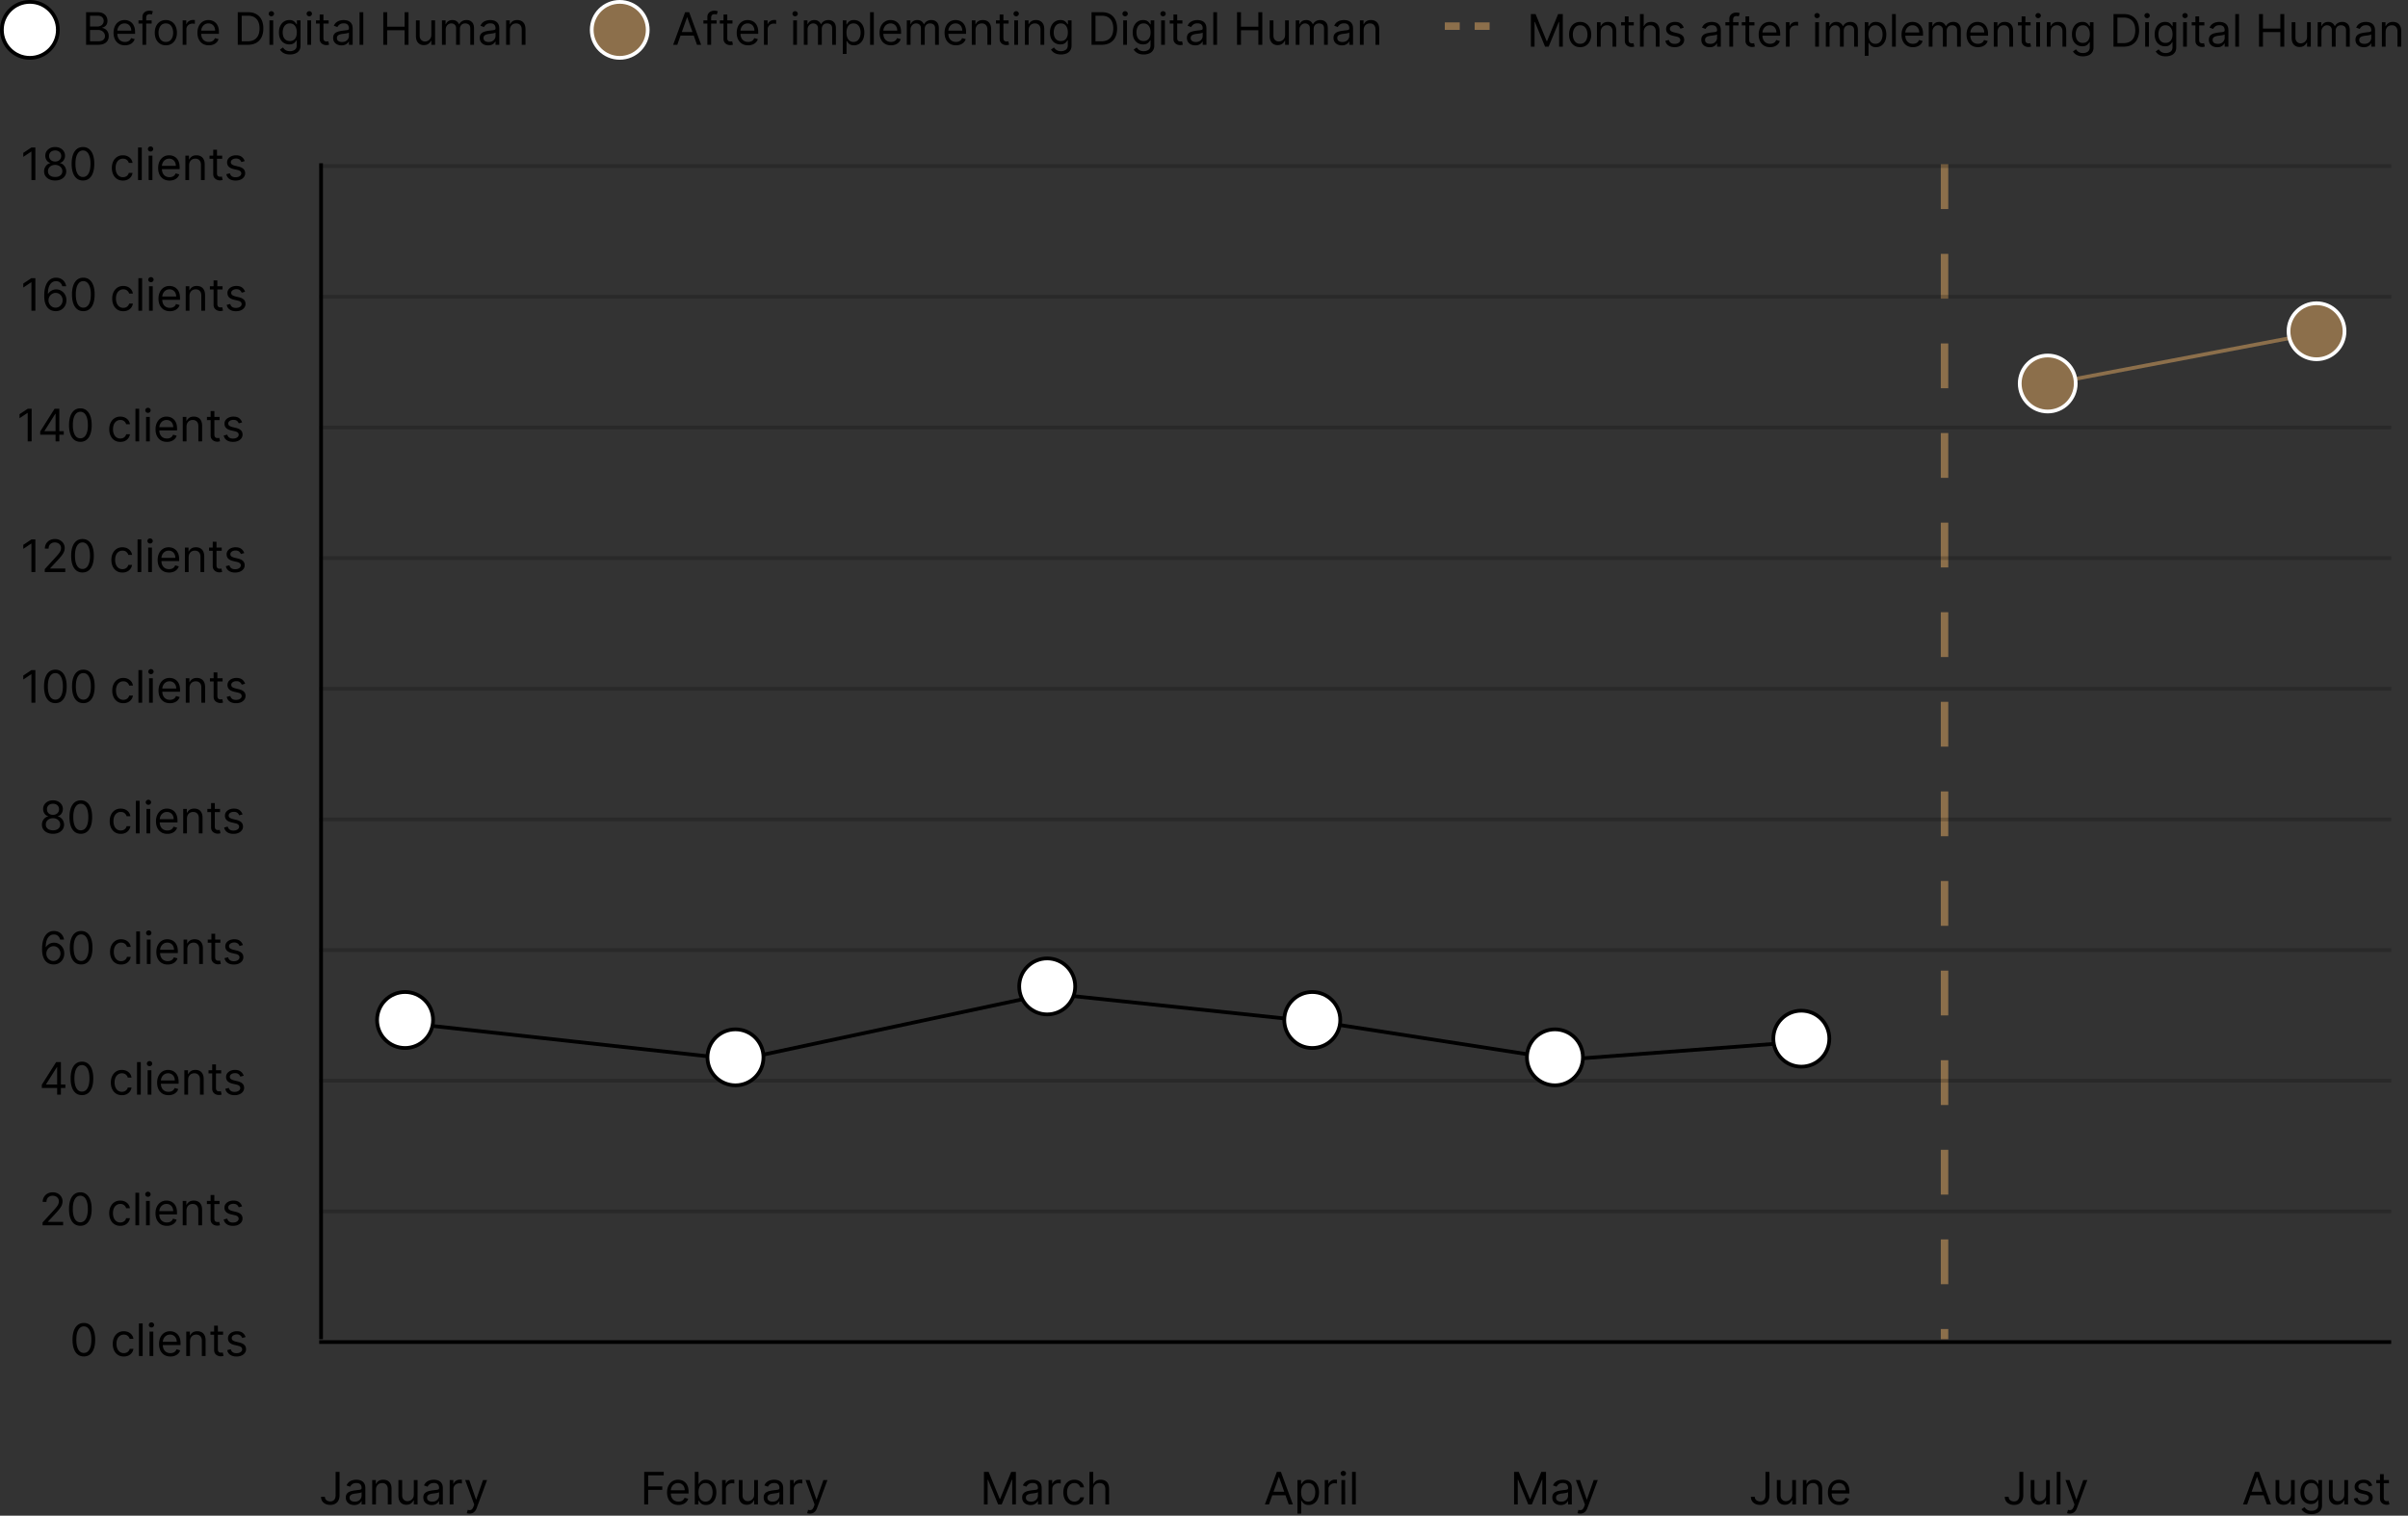 <svg xmlns="http://www.w3.org/2000/svg" width="645" height="406" fill="none"><rect width="100%" height="100%" fill="#333333" stroke="none"/><path stroke="#8C6F4B" d="m621.631 88.992-74.613 14.188"/><path fill="#000" d="M9.472 39.503v8.727H8.415v-7.619h-.051l-2.131 1.415v-1.074l2.182-1.449h1.057Zm5.305 8.847c-.585 0-1.102-.104-1.551-.311a2.541 2.541 0 0 1-1.044-.865c-.25-.37-.374-.79-.37-1.262a2.32 2.32 0 0 1 .822-1.81c.258-.214.546-.349.865-.406v-.05a1.685 1.685 0 0 1-.998-.704 2.13 2.13 0 0 1-.366-1.24c-.003-.443.11-.84.337-1.189.227-.35.54-.625.937-.827a3 3 0 0 1 1.368-.302c.506 0 .957.1 1.355.302.398.202.71.478.938.827.23.35.346.746.349 1.19a2.16 2.16 0 0 1-.38 1.24 1.68 1.68 0 0 1-.984.702v.051c.316.057.6.192.853.405a2.375 2.375 0 0 1 .835 1.811 2.2 2.2 0 0 1-.384 1.262 2.55 2.55 0 0 1-1.044.865c-.443.207-.956.31-1.538.31Zm0-.938c.395 0 .736-.064 1.023-.191a1.53 1.53 0 0 0 .665-.542 1.46 1.46 0 0 0 .238-.818 1.569 1.569 0 0 0-.256-.873 1.734 1.734 0 0 0-.686-.597 2.154 2.154 0 0 0-.984-.217c-.372 0-.705.072-.997.217a1.73 1.73 0 0 0-.686.597 1.538 1.538 0 0 0-.243.873c-.003.313.072.585.226.818.156.233.379.414.669.541.29.128.633.192 1.031.192Zm0-4.142c.313 0 .59-.062.831-.187.244-.125.436-.3.575-.524.14-.225.21-.488.213-.789a1.455 1.455 0 0 0-.209-.771 1.354 1.354 0 0 0-.566-.511 1.845 1.845 0 0 0-.844-.184c-.327 0-.612.061-.856.184a1.32 1.32 0 0 0-.567.51 1.424 1.424 0 0 0-.196.772 1.46 1.46 0 0 0 .2.789c.14.224.33.399.575.524.245.125.526.187.844.187Zm7.446 5.08c-.642 0-1.19-.175-1.641-.524-.452-.353-.797-.863-1.035-1.53-.24-.67-.358-1.48-.358-2.43 0-.942.119-1.748.358-2.415.241-.67.588-1.182 1.04-1.535.454-.355 1-.532 1.636-.532.636 0 1.18.177 1.632.532.454.353.8.864 1.04 1.535.241.667.362 1.473.362 2.416 0 .949-.12 1.758-.358 2.429-.239.667-.584 1.177-1.036 1.53-.451.35-.998.524-1.64.524Zm0-.938c.636 0 1.13-.306 1.483-.92.352-.614.528-1.489.528-2.625 0-.756-.08-1.4-.243-1.93-.159-.532-.39-.937-.69-1.215a1.524 1.524 0 0 0-1.078-.418c-.631 0-1.124.311-1.479.934-.355.619-.533 1.495-.533 2.629 0 .756.08 1.398.239 1.926.159.528.388.93.686 1.206a1.55 1.55 0 0 0 1.087.413Zm10.704.955c-.613 0-1.142-.145-1.585-.435a2.833 2.833 0 0 1-1.023-1.197c-.238-.509-.358-1.09-.358-1.743 0-.665.123-1.252.367-1.76a2.9 2.9 0 0 1 1.031-1.198c.443-.29.96-.434 1.551-.434.46 0 .875.085 1.245.255.369.17.671.41.907.716.236.307.382.665.44 1.074h-1.007a1.56 1.56 0 0 0-.511-.792c-.261-.233-.614-.35-1.057-.35-.392 0-.736.102-1.031.307a1.997 1.997 0 0 0-.686.856c-.162.367-.243.797-.243 1.292 0 .505.08.946.239 1.32.162.376.389.667.681.874a1.76 1.76 0 0 0 1.04.311c.262 0 .499-.045.712-.136a1.467 1.467 0 0 0 .856-1.006h1.006a2.331 2.331 0 0 1-.422 1.044 2.358 2.358 0 0 1-.882.733c-.364.18-.787.269-1.27.269Zm5.05-8.864v8.727H36.97v-8.727h1.006Zm1.842 8.727v-6.545h1.006v6.545h-1.006Zm.511-7.636a.715.715 0 0 1-.507-.2.643.643 0 0 1-.209-.482.64.64 0 0 1 .21-.481.715.715 0 0 1 .506-.2.7.7 0 0 1 .503.2.638.638 0 0 1 .213.481.638.638 0 0 1-.213.482.7.7 0 0 1-.503.2Zm5.08 7.773c-.63 0-1.174-.14-1.631-.418a2.803 2.803 0 0 1-1.053-1.176c-.244-.506-.366-1.094-.366-1.764 0-.67.122-1.261.366-1.773a2.89 2.89 0 0 1 1.032-1.202c.443-.29.96-.434 1.55-.434.342 0 .678.057 1.01.17.333.114.636.298.908.554.273.253.49.588.652 1.006.162.418.243.932.243 1.543v.426h-5.045v-.87h4.022c0-.369-.073-.699-.221-.988a1.67 1.67 0 0 0-.622-.686 1.742 1.742 0 0 0-.946-.252c-.401 0-.748.1-1.04.298-.29.197-.513.452-.67.767a2.253 2.253 0 0 0-.234 1.015v.58c0 .494.086.913.256 1.256.173.341.413.601.72.78a2.11 2.11 0 0 0 1.07.264 2.2 2.2 0 0 0 .716-.11c.216-.077.402-.19.558-.341.156-.154.277-.344.362-.571l.972.272c-.102.33-.274.62-.516.87-.241.247-.54.44-.895.58a3.318 3.318 0 0 1-1.197.204Zm5.247-4.074v3.938H49.65v-6.546h.971v1.023h.086c.153-.333.386-.6.699-.801.312-.205.716-.307 1.21-.307.443 0 .83.09 1.163.273.333.178.591.451.776.818.184.363.277.824.277 1.38v4.16h-1.006V44.14c0-.515-.133-.915-.4-1.202-.268-.29-.634-.435-1.1-.435-.321 0-.608.07-.86.209-.25.14-.448.342-.593.61-.145.266-.217.59-.217.971Zm8.86-2.608v.852h-3.392v-.852h3.392Zm-2.403-1.568h1.005v6.239c0 .284.041.497.124.639a.64.64 0 0 0 .324.28c.133.046.274.07.422.07.11 0 .201-.007.272-.018l.17-.034.205.903a2.064 2.064 0 0 1-.285.077 2.103 2.103 0 0 1-.465.043c-.284 0-.562-.061-.835-.184a1.66 1.66 0 0 1-.673-.558c-.176-.25-.264-.565-.264-.946v-6.511Zm8.435 3.034-.903.256a1.676 1.676 0 0 0-.252-.44 1.221 1.221 0 0 0-.443-.357c-.188-.094-.428-.14-.72-.14-.4 0-.735.091-1.002.276-.264.182-.396.413-.396.695 0 .25.091.447.273.592.182.145.466.266.852.362l.972.239c.585.142 1.021.36 1.308.652.287.29.43.663.43 1.12 0 .376-.108.71-.324 1.006a2.149 2.149 0 0 1-.894.7c-.384.17-.83.255-1.339.255-.667 0-1.22-.145-1.657-.435-.438-.29-.715-.713-.831-1.27l.954-.238c.091.352.263.616.516.792.256.176.59.264 1.001.264.47 0 .841-.099 1.117-.298.278-.202.418-.443.418-.724a.761.761 0 0 0-.24-.571c-.158-.157-.402-.273-.732-.35l-1.09-.255c-.6-.142-1.04-.363-1.322-.66-.278-.302-.418-.678-.418-1.13 0-.37.104-.696.312-.98.21-.284.495-.507.856-.67a3.008 3.008 0 0 1 1.236-.242c.648 0 1.156.142 1.525.426.373.284.637.659.793 1.125ZM9.472 74.503v8.728H8.415v-7.62h-.051l-2.131 1.415v-1.074l2.182-1.449h1.057Zm5.407 8.847a3.267 3.267 0 0 1-1.074-.205 2.57 2.57 0 0 1-.98-.66c-.295-.313-.532-.735-.711-1.266-.18-.534-.269-1.204-.269-2.011 0-.773.073-1.458.217-2.054.145-.6.356-1.104.631-1.513.276-.412.608-.725.997-.938a2.73 2.73 0 0 1 1.326-.32c.488 0 .923.099 1.304.295.383.193.696.463.937.81.242.346.398.745.469 1.197h-1.04a1.928 1.928 0 0 0-.562-.976c-.279-.258-.648-.388-1.108-.388-.677 0-1.21.294-1.598.883-.387.588-.581 1.413-.584 2.475h.068a2.566 2.566 0 0 1 1.3-1.018c.267-.094.55-.14.848-.14.5 0 .957.124 1.372.374.415.247.747.59.997 1.027.25.435.375.934.375 1.496 0 .54-.12 1.034-.362 1.483a2.758 2.758 0 0 1-1.019 1.065c-.434.262-.946.39-1.534.384Zm0-.938c.358 0 .68-.09.963-.268a1.92 1.92 0 0 0 .678-.72c.168-.302.251-.637.251-1.006 0-.36-.08-.689-.243-.984a1.854 1.854 0 0 0-.66-.712 1.747 1.747 0 0 0-.955-.264c-.27 0-.521.054-.754.162a1.964 1.964 0 0 0-1.023 1.069 2.02 2.02 0 0 0 .767 2.446c.287.185.613.277.976.277Zm7.437.938c-.642 0-1.188-.175-1.64-.524-.452-.353-.797-.863-1.036-1.53-.238-.67-.358-1.48-.358-2.43 0-.942.12-1.748.358-2.415.242-.67.588-1.182 1.04-1.534.455-.356 1-.533 1.636-.533.637 0 1.18.177 1.633.532.454.353.8.864 1.04 1.535.24.667.361 1.473.361 2.416 0 .949-.119 1.758-.358 2.429-.238.667-.583 1.177-1.035 1.53-.452.35-.998.524-1.64.524Zm0-.938c.637 0 1.131-.306 1.483-.92.353-.614.529-1.489.529-2.625 0-.756-.081-1.4-.243-1.93-.16-.532-.39-.937-.69-1.215a1.524 1.524 0 0 0-1.079-.418c-.63 0-1.123.311-1.478.934-.355.619-.533 1.495-.533 2.629 0 .755.08 1.398.239 1.926.159.528.387.93.686 1.206.3.276.663.413 1.086.413Zm10.705.955c-.614 0-1.142-.145-1.585-.435a2.832 2.832 0 0 1-1.023-1.197c-.239-.509-.358-1.09-.358-1.743 0-.665.122-1.252.367-1.76.247-.511.59-.91 1.03-1.198.444-.29.961-.434 1.552-.434.46 0 .875.085 1.244.256.37.17.672.409.908.715.236.307.382.665.439 1.074h-1.006a1.56 1.56 0 0 0-.511-.792c-.262-.233-.614-.35-1.057-.35a1.77 1.77 0 0 0-1.031.307 1.999 1.999 0 0 0-.686.856c-.162.367-.243.797-.243 1.292 0 .505.08.946.238 1.32.162.376.39.667.682.874a1.76 1.76 0 0 0 1.04.311 1.8 1.8 0 0 0 .712-.136c.213-.09.393-.221.54-.392a1.49 1.49 0 0 0 .316-.614h1.006a2.329 2.329 0 0 1-1.304 1.777c-.364.18-.787.269-1.27.269Zm5.05-8.864v8.728h-1.006v-8.728h1.006Zm1.842 8.728v-6.546h1.005v6.546h-1.005Zm.511-7.637a.715.715 0 0 1-.507-.2.643.643 0 0 1-.209-.482c0-.187.07-.348.209-.481a.715.715 0 0 1 .507-.2.7.7 0 0 1 .503.2.637.637 0 0 1 .213.481.637.637 0 0 1-.213.482.7.7 0 0 1-.503.2Zm5.08 7.773c-.63 0-1.174-.14-1.631-.418a2.803 2.803 0 0 1-1.053-1.176c-.244-.506-.367-1.094-.367-1.764 0-.67.123-1.261.367-1.773.247-.514.59-.915 1.031-1.202.443-.29.96-.434 1.551-.434.341 0 .678.057 1.01.17.333.114.635.299.908.554.273.253.49.588.652 1.006.162.418.243.932.243 1.543v.426h-5.046v-.87h4.023c0-.369-.074-.698-.221-.988a1.67 1.67 0 0 0-.623-.686 1.743 1.743 0 0 0-.946-.252c-.4 0-.747.1-1.04.299-.29.195-.512.451-.669.766a2.254 2.254 0 0 0-.234 1.015v.58c0 .494.085.913.256 1.256.173.341.413.601.72.78a2.11 2.11 0 0 0 1.07.264c.264 0 .502-.036.715-.11.216-.077.403-.19.559-.341.156-.154.277-.344.362-.571l.972.272c-.103.33-.275.62-.516.87-.242.247-.54.44-.895.58a3.319 3.319 0 0 1-1.197.204Zm5.246-4.074v3.938h-1.005v-6.546h.971v1.023h.085c.154-.333.387-.6.7-.801.312-.205.715-.307 1.21-.307.443 0 .83.09 1.163.273.332.178.59.451.776.818.184.363.276.824.276 1.38v4.16h-1.005V79.14c0-.515-.134-.915-.4-1.202-.268-.29-.634-.435-1.1-.435-.321 0-.608.07-.861.209-.25.14-.447.342-.592.61-.145.266-.218.59-.218.971Zm8.86-2.608v.852h-3.39v-.852h3.392Zm-2.403-1.568h1.006v6.239c0 .284.041.497.124.639a.64.64 0 0 0 .323.28c.134.046.275.07.422.07.111 0 .202-.007.273-.018l.17-.034.205.903a2.06 2.06 0 0 1-.285.077 2.103 2.103 0 0 1-.465.043c-.284 0-.562-.061-.835-.184a1.66 1.66 0 0 1-.673-.558c-.177-.25-.265-.565-.265-.946v-6.511Zm8.436 3.034-.904.256a1.676 1.676 0 0 0-.251-.44 1.22 1.22 0 0 0-.443-.357c-.188-.094-.428-.14-.72-.14-.401 0-.735.091-1.002.276-.264.182-.396.413-.396.695 0 .25.09.447.273.592.181.145.465.266.852.362l.971.239c.586.142 1.022.36 1.309.652.287.29.43.663.43 1.12 0 .376-.108.71-.324 1.006a2.149 2.149 0 0 1-.895.7c-.383.17-.83.255-1.338.255-.667 0-1.22-.145-1.657-.435-.438-.29-.715-.713-.831-1.27l.954-.238c.091.352.263.616.516.792.256.176.59.265 1.001.265.469 0 .841-.1 1.117-.299.278-.201.417-.443.417-.724a.761.761 0 0 0-.238-.571c-.16-.156-.404-.273-.733-.35l-1.091-.255c-.6-.142-1.04-.363-1.321-.66-.279-.302-.418-.678-.418-1.13 0-.37.104-.696.311-.98.21-.284.496-.507.857-.67a3.008 3.008 0 0 1 1.236-.242c.647 0 1.156.142 1.525.426.372.284.637.659.793 1.125ZM8.472 109.503v8.727H7.415v-7.619h-.051l-2.131 1.415v-1.074l2.182-1.449h1.057Zm2.305 6.938v-.87l3.835-6.068h.63v1.347h-.425l-2.898 4.585v.068h5.165v.938h-6.307Zm4.108 1.789v-8.727h1.006v8.727h-1.006Zm6.642.12c-.642 0-1.189-.175-1.64-.524-.452-.353-.797-.863-1.036-1.53-.238-.671-.358-1.48-.358-2.429 0-.943.12-1.749.358-2.416.242-.671.588-1.182 1.04-1.534.455-.356 1-.533 1.636-.533.637 0 1.18.177 1.632.533.455.352.802.863 1.04 1.534.242.667.362 1.473.362 2.416 0 .949-.119 1.758-.358 2.429-.238.667-.583 1.177-1.035 1.53-.452.349-.999.524-1.64.524Zm0-.938c.637 0 1.131-.307 1.483-.92.353-.614.529-1.489.529-2.625 0-.756-.081-1.399-.243-1.931-.16-.531-.39-.936-.69-1.214a1.526 1.526 0 0 0-1.079-.418c-.63 0-1.123.311-1.478.934-.355.619-.533 1.495-.533 2.629 0 .756.08 1.398.239 1.926.159.528.387.93.686 1.206a1.55 1.55 0 0 0 1.086.413Zm10.705.955c-.614 0-1.142-.145-1.585-.435a2.836 2.836 0 0 1-1.023-1.197c-.239-.509-.358-1.09-.358-1.743 0-.665.122-1.252.367-1.76a2.9 2.9 0 0 1 1.03-1.198c.444-.289.96-.434 1.552-.434.46 0 .875.085 1.244.255.37.171.672.41.908.716.236.307.382.665.439 1.074H33.8a1.559 1.559 0 0 0-.511-.792c-.262-.233-.614-.35-1.057-.35-.392 0-.736.102-1.031.307a1.997 1.997 0 0 0-.686.857c-.162.366-.243.796-.243 1.291 0 .505.08.946.238 1.321.162.375.39.666.682.873a1.76 1.76 0 0 0 1.04.311 1.8 1.8 0 0 0 .712-.136 1.464 1.464 0 0 0 .856-1.006h1.006a2.325 2.325 0 0 1-1.304 1.777c-.364.179-.787.269-1.27.269Zm5.05-8.864v8.727h-1.006v-8.727h1.006Zm1.842 8.727v-6.545h1.005v6.545h-1.005Zm.51-7.636a.717.717 0 0 1-.506-.2.644.644 0 0 1-.209-.482c0-.187.07-.348.209-.481a.714.714 0 0 1 .507-.201.7.7 0 0 1 .503.201.637.637 0 0 1 .213.481.639.639 0 0 1-.213.482.702.702 0 0 1-.503.2Zm5.082 7.773c-.631 0-1.175-.139-1.633-.418a2.8 2.8 0 0 1-1.052-1.176c-.244-.506-.367-1.094-.367-1.764 0-.671.123-1.261.367-1.773.247-.514.59-.915 1.031-1.202.443-.289.96-.434 1.551-.434.341 0 .678.057 1.01.17.333.114.635.299.908.554.273.253.49.588.652 1.006.162.418.243.932.243 1.543v.426H42.38v-.87h4.023c0-.369-.074-.699-.221-.988a1.664 1.664 0 0 0-.623-.686 1.74 1.74 0 0 0-.946-.252c-.4 0-.747.1-1.04.298-.29.197-.512.452-.669.768a2.25 2.25 0 0 0-.234 1.014v.579c0 .495.085.914.256 1.257.173.341.413.601.72.78.307.176.663.264 1.07.264a2.2 2.2 0 0 0 .715-.11c.216-.077.403-.191.559-.341.156-.154.277-.344.362-.571l.972.272c-.103.33-.275.62-.516.87-.242.247-.54.44-.895.579a3.305 3.305 0 0 1-1.197.205Zm5.245-4.074v3.937h-1.005v-6.545h.971v1.023h.085c.154-.333.387-.6.7-.801.312-.205.715-.307 1.21-.307.443 0 .83.091 1.163.273.332.178.59.451.775.818.185.363.277.824.277 1.38v4.159h-1.005v-4.09c0-.515-.134-.915-.4-1.202-.268-.29-.634-.435-1.1-.435-.321 0-.608.07-.861.209-.25.139-.447.342-.592.609-.145.267-.218.591-.218.972Zm8.86-2.608v.852H55.43v-.852h3.392Zm-2.403-1.568h1.006v6.238c0 .285.041.498.124.64a.64.64 0 0 0 .323.281c.134.045.275.068.422.068.111 0 .202-.006.273-.017l.17-.034.205.903a1.91 1.91 0 0 1-.285.077 2.123 2.123 0 0 1-.465.043c-.284 0-.562-.061-.835-.184a1.657 1.657 0 0 1-.674-.558c-.176-.25-.264-.565-.264-.946v-6.511Zm8.436 3.034-.904.256a1.67 1.67 0 0 0-.251-.439 1.212 1.212 0 0 0-.443-.358c-.188-.094-.428-.141-.72-.141-.401 0-.735.092-1.002.277-.264.182-.396.413-.396.695 0 .25.09.447.273.592.181.145.465.266.852.362l.971.239c.586.142 1.022.359 1.309.652.286.29.43.663.43 1.121 0 .375-.108.71-.324 1.005a2.14 2.14 0 0 1-.895.699c-.383.171-.83.256-1.338.256-.667 0-1.22-.145-1.657-.435-.438-.29-.715-.713-.831-1.27l.954-.238c.091.352.263.616.516.792.255.176.59.264 1.001.264.469 0 .841-.099 1.117-.298.278-.202.417-.443.417-.724a.76.76 0 0 0-.238-.571c-.16-.157-.404-.273-.733-.35l-1.091-.255c-.6-.142-1.04-.363-1.321-.661-.279-.301-.418-.677-.418-1.129 0-.369.104-.696.311-.98.21-.284.496-.507.857-.669a3.007 3.007 0 0 1 1.236-.243c.647 0 1.156.142 1.525.426.372.284.636.659.793 1.125ZM9.472 144.503v8.727H8.415v-7.619h-.051l-2.131 1.415v-1.074l2.182-1.449h1.057Zm2.51 8.727v-.767l2.88-3.153c.338-.369.617-.69.835-.963.22-.276.381-.534.486-.776.108-.244.162-.5.162-.767a1.42 1.42 0 0 0-.221-.797 1.438 1.438 0 0 0-.597-.519 1.923 1.923 0 0 0-.852-.184c-.336 0-.628.07-.878.209a1.442 1.442 0 0 0-.575.575 1.8 1.8 0 0 0-.2.87h-1.006c0-.512.117-.96.353-1.347a2.46 2.46 0 0 1 .963-.903c.41-.216.868-.324 1.377-.324.511 0 .964.108 1.36.324.394.216.704.507.928.873.225.367.337.774.337 1.223 0 .321-.058.635-.175.942-.113.304-.312.644-.596 1.019a18.44 18.44 0 0 1-1.172 1.363l-1.96 2.097v.068h4.056v.937h-5.505Zm10.112.12c-.642 0-1.19-.175-1.64-.524-.453-.353-.798-.863-1.036-1.53-.239-.671-.358-1.48-.358-2.429 0-.943.119-1.749.358-2.416.241-.671.588-1.182 1.04-1.534.454-.356 1-.533 1.636-.533.636 0 1.18.177 1.632.533.454.352.801.863 1.04 1.534.241.667.362 1.473.362 2.416 0 .949-.12 1.758-.358 2.429-.239.667-.584 1.177-1.036 1.53-.451.349-.998.524-1.64.524Zm0-.938c.636 0 1.13-.307 1.483-.92.352-.614.528-1.489.528-2.625 0-.756-.08-1.399-.243-1.931-.159-.531-.389-.936-.69-1.214a1.526 1.526 0 0 0-1.078-.418c-.63 0-1.124.311-1.479.934-.355.619-.533 1.495-.533 2.629 0 .756.08 1.398.239 1.926.16.528.388.93.686 1.206a1.55 1.55 0 0 0 1.087.413Zm10.704.955c-.613 0-1.142-.145-1.585-.435a2.836 2.836 0 0 1-1.023-1.197c-.238-.509-.358-1.09-.358-1.743 0-.665.122-1.252.367-1.76a2.9 2.9 0 0 1 1.031-1.198c.443-.289.96-.434 1.551-.434.46 0 .875.085 1.245.255.369.171.671.41.907.716.236.307.382.665.44 1.074h-1.006a1.559 1.559 0 0 0-.512-.792c-.261-.233-.613-.35-1.057-.35-.392 0-.736.102-1.031.307a1.997 1.997 0 0 0-.686.857c-.162.366-.243.796-.243 1.291 0 .505.08.946.239 1.321.162.375.389.666.681.873a1.76 1.76 0 0 0 1.04.311c.262 0 .499-.045.712-.136.213-.091.393-.222.541-.392.148-.17.253-.375.316-.614h1.005a2.325 2.325 0 0 1-1.304 1.777c-.363.179-.787.269-1.27.269Zm5.05-8.864v8.727h-1.006v-8.727h1.006Zm1.842 8.727v-6.545h1.006v6.545H39.69Zm.511-7.636a.717.717 0 0 1-.507-.2.644.644 0 0 1-.209-.482.64.64 0 0 1 .21-.481.714.714 0 0 1 .506-.201.7.7 0 0 1 .503.201.637.637 0 0 1 .213.481.639.639 0 0 1-.213.482.702.702 0 0 1-.503.2Zm5.081 7.773c-.63 0-1.175-.139-1.632-.418a2.8 2.8 0 0 1-1.053-1.176c-.244-.506-.366-1.094-.366-1.764 0-.671.122-1.261.366-1.773a2.89 2.89 0 0 1 1.032-1.202c.443-.289.96-.434 1.55-.434.342 0 .678.057 1.01.17.333.114.636.299.908.554.273.253.49.588.652 1.006.162.418.243.932.243 1.543v.426h-5.045v-.87h4.022c0-.369-.073-.699-.221-.988a1.664 1.664 0 0 0-.622-.686 1.74 1.74 0 0 0-.946-.252c-.4 0-.748.1-1.04.298-.29.197-.513.452-.67.768a2.25 2.25 0 0 0-.233 1.014v.579c0 .495.085.914.255 1.257.174.341.414.601.72.78.307.176.664.264 1.07.264a2.2 2.2 0 0 0 .716-.11 1.54 1.54 0 0 0 .558-.341c.156-.154.277-.344.362-.571l.972.272c-.102.33-.274.62-.516.87-.241.247-.54.44-.895.579a3.305 3.305 0 0 1-1.197.205Zm5.246-4.074v3.937h-1.006v-6.545h.972v1.023h.085c.153-.333.386-.6.699-.801.312-.205.716-.307 1.21-.307.443 0 .83.091 1.163.273.333.178.591.451.776.818.184.363.277.824.277 1.38v4.159h-1.006v-4.09c0-.515-.133-.915-.4-1.202-.267-.29-.634-.435-1.1-.435-.32 0-.608.07-.86.209-.25.139-.448.342-.593.609-.145.267-.217.591-.217.972Zm8.86-2.608v.852h-3.392v-.852h3.392Zm-2.403-1.568h1.005v6.238c0 .285.042.498.124.64a.64.64 0 0 0 .324.281c.133.045.274.068.422.068.11 0 .201-.006.273-.017l.17-.034.205.903a1.91 1.91 0 0 1-.286.077 2.123 2.123 0 0 1-.465.043c-.284 0-.562-.061-.835-.184a1.657 1.657 0 0 1-.673-.558c-.176-.25-.264-.565-.264-.946v-6.511Zm8.435 3.034-.903.256a1.67 1.67 0 0 0-.252-.439 1.212 1.212 0 0 0-.443-.358c-.187-.094-.428-.141-.72-.141-.4 0-.734.092-1.002.277-.264.182-.396.413-.396.695 0 .25.091.447.273.592.182.145.466.266.852.362l.972.239c.585.142 1.021.359 1.308.652.287.29.43.663.43 1.121 0 .375-.108.71-.323 1.005a2.14 2.14 0 0 1-.895.699c-.384.171-.83.256-1.338.256-.668 0-1.22-.145-1.658-.435-.438-.29-.715-.713-.831-1.27l.955-.238c.09.352.262.616.515.792.256.176.59.264 1.002.264.468 0 .84-.099 1.116-.298.278-.202.418-.443.418-.724a.76.76 0 0 0-.239-.571c-.16-.157-.403-.273-.733-.35l-1.09-.255c-.6-.142-1.04-.363-1.322-.661-.278-.301-.417-.677-.417-1.129 0-.369.103-.696.31-.98.21-.284.496-.507.857-.669a3.007 3.007 0 0 1 1.236-.243c.648 0 1.156.142 1.526.426.372.284.636.659.792 1.125ZM9.472 179.503v8.727H8.415v-7.619h-.051l-2.131 1.415v-1.074l2.182-1.449h1.057Zm5.356 8.847c-.642 0-1.189-.175-1.64-.524-.452-.353-.797-.863-1.036-1.53-.239-.671-.358-1.48-.358-2.429 0-.943.12-1.749.358-2.416.242-.671.588-1.182 1.04-1.534.454-.356 1-.533 1.636-.533.636 0 1.18.177 1.632.533.455.352.801.863 1.04 1.534.241.667.362 1.473.362 2.416 0 .949-.12 1.758-.358 2.429-.238.667-.584 1.177-1.035 1.53-.452.349-.999.524-1.64.524Zm0-.938c.636 0 1.13-.307 1.483-.92.352-.614.529-1.489.529-2.625 0-.756-.081-1.399-.243-1.931-.16-.531-.39-.936-.69-1.214a1.526 1.526 0 0 0-1.079-.418c-.63 0-1.123.311-1.479.934-.355.619-.532 1.495-.532 2.629 0 .756.08 1.398.238 1.926.16.528.388.93.687 1.206a1.55 1.55 0 0 0 1.086.413Zm7.5.938c-.642 0-1.189-.175-1.64-.524-.452-.353-.797-.863-1.036-1.53-.239-.671-.358-1.48-.358-2.429 0-.943.12-1.749.358-2.416.241-.671.588-1.182 1.04-1.534.454-.356 1-.533 1.636-.533.637 0 1.18.177 1.632.533.455.352.801.863 1.04 1.534.241.667.362 1.473.362 2.416 0 .949-.12 1.758-.358 2.429-.238.667-.584 1.177-1.035 1.53-.452.349-.999.524-1.64.524Zm0-.938c.637 0 1.13-.307 1.483-.92.352-.614.529-1.489.529-2.625 0-.756-.081-1.399-.243-1.931-.16-.531-.39-.936-.69-1.214a1.526 1.526 0 0 0-1.079-.418c-.63 0-1.123.311-1.479.934-.355.619-.532 1.495-.532 2.629 0 .756.08 1.398.238 1.926.16.528.388.93.686 1.206a1.55 1.55 0 0 0 1.087.413Zm10.705.955c-.614 0-1.142-.145-1.586-.435a2.837 2.837 0 0 1-1.022-1.197c-.239-.509-.358-1.09-.358-1.743 0-.665.122-1.252.366-1.76a2.9 2.9 0 0 1 1.032-1.198c.443-.289.96-.434 1.55-.434.46 0 .876.085 1.245.255.37.171.672.41.908.716.235.307.382.665.438 1.074h-1.005a1.56 1.56 0 0 0-.511-.792c-.262-.233-.614-.35-1.057-.35-.392 0-.736.102-1.032.307a1.998 1.998 0 0 0-.686.857c-.162.366-.243.796-.243 1.291 0 .505.08.946.24 1.321.161.375.388.666.68.873a1.76 1.76 0 0 0 1.04.311c.262 0 .5-.045.712-.136.213-.091.394-.222.541-.392a1.5 1.5 0 0 0 .316-.614h1.005a2.324 2.324 0 0 1-1.303 1.777c-.364.179-.787.269-1.27.269Zm5.05-8.864v8.727h-1.006v-8.727h1.005Zm1.841 8.727v-6.545h1.006v6.545h-1.006Zm.512-7.636a.717.717 0 0 1-.507-.2.644.644 0 0 1-.21-.482.64.64 0 0 1 .21-.481.714.714 0 0 1 .507-.201.7.7 0 0 1 .503.201.636.636 0 0 1 .213.481.639.639 0 0 1-.213.482.702.702 0 0 1-.503.2Zm5.08 7.773c-.63 0-1.174-.139-1.632-.418a2.8 2.8 0 0 1-1.052-1.176c-.245-.506-.367-1.094-.367-1.764 0-.671.122-1.261.367-1.773.247-.514.59-.915 1.03-1.202.444-.289.961-.434 1.552-.434.341 0 .678.057 1.01.17.332.114.635.299.908.554.272.253.49.588.652 1.006.162.418.243.932.243 1.543v.426H43.18v-.87h4.023c0-.369-.074-.699-.222-.988a1.664 1.664 0 0 0-.622-.686 1.74 1.74 0 0 0-.946-.252c-.4 0-.747.1-1.04.298-.29.197-.513.452-.669.768a2.25 2.25 0 0 0-.234 1.014v.579c0 .495.085.914.256 1.257.173.341.413.601.72.78.307.176.663.264 1.07.264a2.2 2.2 0 0 0 .715-.11c.216-.077.402-.191.559-.341.156-.154.277-.344.362-.571l.971.272c-.102.33-.274.62-.515.87-.242.247-.54.44-.895.579a3.305 3.305 0 0 1-1.198.205Zm5.246-4.074v3.937h-1.006v-6.545h.972v1.023h.085c.154-.333.387-.6.7-.801.312-.205.715-.307 1.21-.307.443 0 .83.091 1.163.273.332.178.59.451.775.818.185.363.277.824.277 1.38v4.159h-1.006v-4.09c0-.515-.133-.915-.4-1.202-.267-.29-.634-.435-1.1-.435-.32 0-.607.07-.86.209-.25.139-.448.342-.593.609-.145.267-.217.591-.217.972Zm8.86-2.608v.852H56.23v-.852h3.393Zm-2.403-1.568h1.006v6.238c0 .285.041.498.123.64a.639.639 0 0 0 .324.281c.134.045.274.068.422.068.11 0 .202-.006.273-.017l.17-.034.205.903a1.906 1.906 0 0 1-.286.077 2.124 2.124 0 0 1-.464.043c-.284 0-.563-.061-.835-.184a1.657 1.657 0 0 1-.674-.558c-.176-.25-.264-.565-.264-.946v-6.511Zm8.435 3.034-.903.256a1.673 1.673 0 0 0-.251-.439 1.21 1.21 0 0 0-.444-.358c-.187-.094-.427-.141-.72-.141-.4 0-.734.092-1.001.277-.264.182-.396.413-.396.695 0 .25.09.447.272.592.182.145.466.266.853.362l.971.239c.585.142 1.022.359 1.308.652.287.29.43.663.43 1.121 0 .375-.107.71-.323 1.005a2.14 2.14 0 0 1-.895.699c-.384.171-.83.256-1.338.256-.668 0-1.22-.145-1.658-.435-.437-.29-.714-.713-.83-1.27l.954-.238c.09.352.263.616.516.792.255.176.589.264 1 .264.47 0 .842-.099 1.117-.298.279-.202.418-.443.418-.724a.76.76 0 0 0-.239-.571c-.159-.157-.403-.273-.733-.35l-1.09-.255c-.6-.142-1.04-.363-1.322-.661-.278-.301-.417-.677-.417-1.129 0-.369.104-.696.311-.98a2.12 2.12 0 0 1 .856-.669 3.006 3.006 0 0 1 1.236-.243c.648 0 1.157.142 1.526.426.372.284.636.659.793 1.125ZM14.199 223.35c-.585 0-1.102-.104-1.551-.311a2.55 2.55 0 0 1-1.044-.865c-.25-.37-.374-.79-.371-1.262a2.316 2.316 0 0 1 .822-1.811c.259-.213.547-.348.866-.405v-.051a1.684 1.684 0 0 1-.998-.703 2.13 2.13 0 0 1-.366-1.24c-.003-.443.11-.839.336-1.189.228-.349.54-.625.938-.827.4-.201.857-.302 1.368-.302.505 0 .957.101 1.355.302.398.202.71.478.937.827.23.35.347.746.35 1.189-.003.463-.13.876-.38 1.24a1.682 1.682 0 0 1-.984.703v.051c.316.057.6.192.852.405a2.375 2.375 0 0 1 .836 1.811 2.2 2.2 0 0 1-.384 1.262 2.55 2.55 0 0 1-1.044.865c-.443.207-.956.311-1.538.311Zm0-.938c.395 0 .736-.064 1.023-.191.287-.128.508-.309.664-.542.157-.233.236-.505.239-.818a1.567 1.567 0 0 0-.256-.873 1.735 1.735 0 0 0-.686-.597 2.152 2.152 0 0 0-.984-.217c-.372 0-.705.072-.997.217a1.73 1.73 0 0 0-.686.597 1.537 1.537 0 0 0-.243.873c-.003.313.072.585.226.818.156.233.379.414.669.542.29.127.633.191 1.03.191Zm0-4.142c.312 0 .59-.062.83-.187.245-.125.437-.3.576-.524.14-.225.21-.488.213-.789a1.457 1.457 0 0 0-.209-.771 1.35 1.35 0 0 0-.566-.511 1.835 1.835 0 0 0-.844-.184c-.327 0-.612.061-.857.184a1.316 1.316 0 0 0-.566.511 1.424 1.424 0 0 0-.197.771c-.002.301.064.564.2.789.14.224.332.399.576.524.244.125.526.187.844.187Zm7.446 5.08c-.642 0-1.19-.175-1.641-.524-.452-.353-.797-.863-1.036-1.53-.238-.671-.358-1.48-.358-2.429 0-.943.12-1.749.358-2.416.242-.671.588-1.182 1.04-1.534.455-.356 1-.533 1.637-.533.636 0 1.18.177 1.632.533.454.352.8.863 1.04 1.534.24.667.362 1.473.362 2.416 0 .949-.12 1.758-.358 2.429-.239.667-.584 1.177-1.036 1.53-.451.349-.998.524-1.64.524Zm0-.938c.636 0 1.13-.307 1.483-.92.352-.614.528-1.489.528-2.625 0-.756-.081-1.399-.243-1.931-.16-.531-.39-.936-.69-1.214a1.526 1.526 0 0 0-1.078-.418c-.631 0-1.124.311-1.48.934-.354.619-.532 1.495-.532 2.629 0 .756.08 1.398.239 1.926.159.528.388.93.686 1.206a1.55 1.55 0 0 0 1.087.413Zm10.704.955c-.614 0-1.142-.145-1.585-.435a2.837 2.837 0 0 1-1.023-1.197c-.238-.509-.358-1.09-.358-1.743 0-.665.122-1.252.367-1.76a2.901 2.901 0 0 1 1.03-1.198c.444-.289.961-.434 1.552-.434.46 0 .875.085 1.244.255.37.171.672.41.908.716.236.307.382.665.439 1.074h-1.006a1.559 1.559 0 0 0-.511-.792c-.261-.233-.614-.35-1.057-.35-.392 0-.736.102-1.031.307a1.998 1.998 0 0 0-.686.857c-.162.366-.243.796-.243 1.291 0 .505.08.946.239 1.321.161.375.389.666.681.873a1.76 1.76 0 0 0 1.04.311c.261 0 .499-.045.712-.136.213-.091.393-.222.54-.392a1.5 1.5 0 0 0 .316-.614h1.006a2.324 2.324 0 0 1-1.304 1.777c-.364.179-.787.269-1.27.269Zm5.05-8.864v8.727h-1.006v-8.727H37.4Zm1.842 8.727v-6.545h1.005v6.545h-1.005Zm.511-7.636a.717.717 0 0 1-.507-.2.644.644 0 0 1-.209-.482c0-.187.07-.348.209-.481a.714.714 0 0 1 .507-.201.7.7 0 0 1 .503.201.636.636 0 0 1 .213.481.639.639 0 0 1-.213.482.702.702 0 0 1-.503.2Zm5.08 7.773c-.63 0-1.174-.139-1.631-.418a2.8 2.8 0 0 1-1.053-1.176c-.244-.506-.366-1.094-.366-1.764 0-.671.122-1.261.366-1.773a2.894 2.894 0 0 1 1.031-1.202c.444-.289.96-.434 1.551-.434.341 0 .678.057 1.01.17.333.114.635.299.908.554.273.253.49.588.652 1.006.162.418.243.932.243 1.543v.426h-5.045v-.87h4.022c0-.369-.074-.699-.221-.988a1.664 1.664 0 0 0-.623-.686 1.74 1.74 0 0 0-.946-.252c-.4 0-.747.1-1.04.298a1.96 1.96 0 0 0-.668.768 2.25 2.25 0 0 0-.235 1.014v.579c0 .495.086.914.256 1.257.173.341.413.601.72.78.307.176.663.264 1.07.264a2.2 2.2 0 0 0 .716-.11 1.54 1.54 0 0 0 .558-.341c.156-.154.277-.344.362-.571l.972.272c-.103.33-.275.62-.516.87-.241.247-.54.44-.895.579a3.305 3.305 0 0 1-1.197.205Zm5.246-4.074v3.937h-1.005v-6.545h.971v1.023h.086c.153-.333.386-.6.698-.801.313-.205.716-.307 1.21-.307.444 0 .832.091 1.164.273.332.178.591.451.776.818.184.363.277.824.277 1.38v4.159h-1.006v-4.09c0-.515-.134-.915-.4-1.202-.268-.29-.634-.435-1.1-.435-.321 0-.608.07-.86.209-.25.139-.448.342-.593.609-.145.267-.218.591-.218.972Zm8.86-2.608v.852h-3.391v-.852h3.392Zm-2.403-1.568h1.006v6.238c0 .285.041.498.124.64a.64.64 0 0 0 .324.281c.133.045.274.068.422.068.11 0 .201-.006.272-.017l.17-.034.205.903a1.906 1.906 0 0 1-.285.077 2.124 2.124 0 0 1-.465.043c-.284 0-.562-.061-.835-.184a1.657 1.657 0 0 1-.673-.558c-.176-.25-.264-.565-.264-.946v-6.511Zm8.436 3.034-.904.256a1.673 1.673 0 0 0-.25-.439 1.212 1.212 0 0 0-.444-.358c-.188-.094-.428-.141-.72-.141-.4 0-.735.092-1.002.277-.264.182-.396.413-.396.695 0 .25.09.447.273.592.181.145.466.266.852.362l.972.239c.585.142 1.02.359 1.308.652.287.29.43.663.43 1.121 0 .375-.108.71-.324 1.005a2.14 2.14 0 0 1-.895.699c-.383.171-.83.256-1.338.256-.667 0-1.22-.145-1.657-.435-.438-.29-.715-.713-.831-1.27l.954-.238c.091.352.263.616.516.792.256.176.59.264 1.001.264.47 0 .841-.099 1.117-.298.278-.202.417-.443.417-.724a.76.76 0 0 0-.238-.571c-.16-.157-.404-.273-.733-.35l-1.091-.255c-.6-.142-1.04-.363-1.321-.661-.279-.301-.418-.677-.418-1.129 0-.369.104-.696.311-.98.21-.284.496-.507.857-.669a3.006 3.006 0 0 1 1.236-.243c.647 0 1.156.142 1.525.426.372.284.637.659.793 1.125Zm-50.67 40.199a3.267 3.267 0 0 1-1.074-.205 2.57 2.57 0 0 1-.98-.66c-.295-.313-.533-.735-.711-1.266-.18-.534-.269-1.204-.269-2.011 0-.773.072-1.458.217-2.054.145-.6.355-1.104.631-1.513.276-.412.608-.724.997-.938a2.73 2.73 0 0 1 1.325-.319c.49 0 .924.098 1.305.294.383.193.695.463.937.81.242.346.398.745.469 1.197h-1.04a1.93 1.93 0 0 0-.563-.976c-.278-.258-.647-.388-1.107-.388-.677 0-1.21.294-1.599.882-.386.589-.58 1.414-.583 2.476h.068a2.567 2.567 0 0 1 1.3-1.018c.267-.094.55-.141.848-.141.5 0 .957.125 1.372.375.415.247.747.59.997 1.027.25.435.375.933.375 1.496 0 .54-.12 1.034-.362 1.483a2.757 2.757 0 0 1-1.019 1.065c-.434.262-.946.389-1.534.384Zm0-.938c.358 0 .68-.089.963-.268.287-.179.513-.419.678-.72a2.04 2.04 0 0 0 .251-1.006 2 2 0 0 0-.243-.984 1.848 1.848 0 0 0-.66-.712 1.748 1.748 0 0 0-.955-.264c-.27 0-.521.054-.754.162-.233.105-.438.25-.614.434-.173.185-.31.397-.409.635a2.023 2.023 0 0 0 .094 1.718c.165.301.39.544.673.728.287.185.613.277.976.277Zm7.437.938c-.642 0-1.189-.175-1.64-.524-.452-.353-.797-.863-1.036-1.53-.239-.671-.358-1.48-.358-2.429 0-.943.12-1.749.358-2.416.242-.671.588-1.182 1.04-1.534.454-.356 1-.533 1.636-.533.637 0 1.18.177 1.632.533.455.352.802.863 1.04 1.534.242.667.362 1.473.362 2.416 0 .949-.119 1.758-.358 2.429-.238.667-.583 1.177-1.035 1.53-.452.349-.999.524-1.64.524Zm0-.938c.637 0 1.131-.307 1.483-.92.352-.614.529-1.489.529-2.625 0-.756-.081-1.399-.243-1.931-.16-.531-.39-.936-.69-1.214a1.526 1.526 0 0 0-1.079-.418c-.63 0-1.123.311-1.478.934-.356.619-.533 1.495-.533 2.629 0 .756.08 1.398.239 1.926.159.528.387.93.686 1.206.3.276.663.413 1.086.413Zm10.705.955c-.614 0-1.142-.145-1.585-.435a2.835 2.835 0 0 1-1.023-1.197c-.239-.509-.358-1.09-.358-1.743 0-.665.122-1.252.366-1.76a2.904 2.904 0 0 1 1.032-1.198c.443-.289.96-.434 1.55-.434.461 0 .876.085 1.245.255.37.171.672.41.908.716.236.307.382.665.439 1.074H34.01a1.559 1.559 0 0 0-.511-.792c-.262-.233-.614-.35-1.057-.35-.392 0-.736.102-1.031.307a1.998 1.998 0 0 0-.686.857c-.162.366-.243.796-.243 1.291 0 .505.08.946.238 1.321.162.375.39.666.682.873a1.76 1.76 0 0 0 1.04.311 1.8 1.8 0 0 0 .712-.136c.212-.091.393-.222.54-.392a1.5 1.5 0 0 0 .316-.614h1.006a2.324 2.324 0 0 1-1.304 1.777c-.364.179-.787.269-1.27.269Zm5.05-8.864v8.727h-1.006v-8.727h1.005Zm1.841 8.727v-6.545h1.006v6.545h-1.006Zm.512-7.636a.717.717 0 0 1-.507-.2.644.644 0 0 1-.209-.482c0-.187.07-.348.209-.481a.714.714 0 0 1 .507-.201.7.7 0 0 1 .503.201.636.636 0 0 1 .213.481.638.638 0 0 1-.213.482.702.702 0 0 1-.503.2Zm5.08 7.773c-.63 0-1.174-.139-1.632-.418a2.8 2.8 0 0 1-1.052-1.176c-.244-.506-.367-1.094-.367-1.764 0-.671.123-1.261.367-1.773.247-.514.59-.915 1.031-1.202.443-.289.96-.434 1.551-.434.341 0 .678.057 1.01.17.332.114.635.299.908.554.273.253.49.588.652 1.006.162.418.243.932.243 1.543v.426H42.59v-.87h4.023c0-.369-.074-.699-.222-.988a1.664 1.664 0 0 0-.622-.686 1.739 1.739 0 0 0-.946-.252c-.4 0-.747.1-1.04.298-.29.197-.512.452-.669.768a2.252 2.252 0 0 0-.234 1.014v.579c0 .495.085.914.256 1.257.173.341.413.601.72.78.307.176.663.264 1.07.264a2.2 2.2 0 0 0 .715-.11c.216-.077.402-.191.559-.341.156-.154.277-.344.362-.571l.971.272c-.102.33-.274.62-.515.87-.242.247-.54.44-.895.579a3.305 3.305 0 0 1-1.198.205Zm5.246-4.074v3.937h-1.005v-6.545h.971v1.023h.085c.154-.333.387-.6.7-.801.312-.205.715-.307 1.21-.307.443 0 .83.091 1.163.273.332.178.59.451.775.818.185.363.277.824.277 1.38v4.159h-1.005v-4.09c0-.515-.134-.915-.4-1.202-.268-.29-.634-.435-1.1-.435-.321 0-.608.07-.861.209-.25.139-.448.342-.592.609-.145.267-.218.591-.218.972Zm8.86-2.608v.852h-3.391v-.852h3.392Zm-2.403-1.568h1.006v6.238c0 .285.041.498.123.64a.64.64 0 0 0 .324.281c.134.045.274.068.422.068.111 0 .202-.006.273-.017l.17-.034.205.903a1.912 1.912 0 0 1-.285.077 2.125 2.125 0 0 1-.465.043c-.284 0-.563-.061-.835-.184a1.657 1.657 0 0 1-.673-.558c-.177-.25-.265-.565-.265-.946v-6.511Zm8.436 3.034-.904.256a1.67 1.67 0 0 0-.251-.439 1.212 1.212 0 0 0-.443-.358c-.188-.094-.428-.141-.72-.141-.401 0-.735.092-1.002.277-.264.182-.396.413-.396.695 0 .25.09.447.272.592.182.145.466.266.853.362l.971.239c.586.142 1.022.359 1.309.652.286.29.43.663.43 1.121 0 .375-.108.71-.324 1.005a2.14 2.14 0 0 1-.895.699c-.383.171-.83.256-1.338.256-.668 0-1.22-.145-1.658-.435-.437-.29-.714-.713-.83-1.27l.954-.238c.09.352.263.616.516.792.255.176.59.264 1.001.264.469 0 .841-.099 1.117-.298.278-.202.417-.443.417-.724a.76.76 0 0 0-.239-.571c-.159-.157-.403-.273-.732-.35l-1.091-.255c-.6-.142-1.04-.363-1.321-.661-.279-.301-.418-.677-.418-1.129 0-.369.104-.696.311-.98.21-.284.496-.507.857-.669a3.006 3.006 0 0 1 1.235-.243c.648 0 1.157.142 1.526.426.372.284.636.659.793 1.125Zm-53.866 38.29v-.87l3.835-6.068h.63v1.347h-.425l-2.898 4.585v.068h5.165v.938h-6.307Zm4.108 1.789v-8.727h1.005v8.727h-1.005Zm6.642.12c-.642 0-1.189-.175-1.64-.524-.452-.353-.797-.863-1.036-1.53-.239-.671-.358-1.48-.358-2.429 0-.943.12-1.749.358-2.416.242-.671.588-1.182 1.04-1.534.454-.356 1-.533 1.636-.533.637 0 1.18.177 1.632.533.455.352.802.863 1.04 1.534.242.667.362 1.473.362 2.416 0 .949-.119 1.758-.358 2.429-.238.667-.584 1.177-1.035 1.53-.452.349-.999.524-1.64.524Zm0-.938c.637 0 1.13-.307 1.483-.92.352-.614.529-1.489.529-2.625 0-.756-.081-1.399-.243-1.931-.16-.531-.39-.936-.69-1.214a1.526 1.526 0 0 0-1.079-.418c-.63 0-1.123.311-1.479.934-.355.619-.532 1.495-.532 2.629 0 .756.08 1.398.239 1.926.159.528.387.93.686 1.206a1.55 1.55 0 0 0 1.086.413Zm10.705.955c-.614 0-1.142-.145-1.586-.435a2.836 2.836 0 0 1-1.022-1.197c-.239-.509-.358-1.09-.358-1.743 0-.665.122-1.252.366-1.76a2.9 2.9 0 0 1 1.032-1.198c.443-.289.96-.434 1.55-.434.46 0 .876.085 1.245.255.37.171.672.41.908.716.236.307.382.665.439 1.074h-1.006a1.558 1.558 0 0 0-.511-.792c-.262-.233-.614-.35-1.057-.35-.392 0-.736.102-1.032.307a1.998 1.998 0 0 0-.686.857c-.162.366-.242.796-.242 1.291 0 .505.08.946.238 1.321.162.375.39.666.682.873a1.76 1.76 0 0 0 1.04.311c.261 0 .498-.045.711-.136a1.48 1.48 0 0 0 .542-.392 1.5 1.5 0 0 0 .315-.614h1.006a2.324 2.324 0 0 1-1.304 1.777c-.364.179-.787.269-1.27.269Zm5.05-8.864v8.727h-1.006v-8.727h1.005Zm1.841 8.727v-6.545h1.006v6.545h-1.006Zm.512-7.636a.717.717 0 0 1-.507-.2.644.644 0 0 1-.21-.482.64.64 0 0 1 .21-.481.714.714 0 0 1 .507-.201.7.7 0 0 1 .503.201.636.636 0 0 1 .213.481.639.639 0 0 1-.213.482.702.702 0 0 1-.503.2Zm5.08 7.773c-.63 0-1.174-.139-1.632-.418a2.8 2.8 0 0 1-1.052-1.176c-.245-.506-.367-1.094-.367-1.764 0-.671.123-1.261.367-1.773.247-.514.59-.915 1.031-1.202.443-.289.96-.434 1.551-.434.341 0 .678.057 1.01.17.332.114.635.299.908.554.272.253.49.588.652 1.006.162.418.243.932.243 1.543v.426h-5.046v-.87h4.023c0-.369-.074-.699-.222-.988a1.664 1.664 0 0 0-.622-.686 1.74 1.74 0 0 0-.946-.252c-.4 0-.747.1-1.04.298-.29.197-.512.452-.669.768a2.251 2.251 0 0 0-.234 1.014v.579c0 .495.085.914.256 1.257.173.341.413.601.72.78.307.176.663.264 1.07.264a2.2 2.2 0 0 0 .715-.11c.216-.077.402-.191.559-.341.156-.154.277-.344.362-.571l.971.272c-.102.33-.274.62-.515.87-.242.247-.54.44-.895.579a3.305 3.305 0 0 1-1.198.205Zm5.246-4.074v3.937h-1.006v-6.545h.972v1.023h.085c.154-.333.387-.6.7-.801.312-.205.715-.307 1.21-.307.443 0 .83.091 1.163.273.332.178.59.451.775.818.185.363.277.824.277 1.38v4.159h-1.005v-4.09c0-.515-.134-.915-.4-1.202-.268-.29-.635-.435-1.1-.435-.321 0-.608.07-.861.209-.25.139-.448.342-.593.609-.144.267-.217.591-.217.972Zm8.86-2.608v.852h-3.391v-.852h3.392Zm-2.403-1.568h1.006v6.238c0 .285.041.498.123.64a.639.639 0 0 0 .324.281c.134.045.275.068.422.068.111 0 .202-.006.273-.017l.17-.034.205.903a1.909 1.909 0 0 1-.286.077 2.124 2.124 0 0 1-.464.043c-.284 0-.563-.061-.835-.184a1.657 1.657 0 0 1-.674-.558c-.176-.25-.264-.565-.264-.946v-6.511Zm8.436 3.034-.904.256a1.673 1.673 0 0 0-.251-.439 1.21 1.21 0 0 0-.443-.358c-.188-.094-.428-.141-.72-.141-.401 0-.735.092-1.002.277-.264.182-.396.413-.396.695 0 .25.09.447.272.592.182.145.466.266.853.362l.971.239c.586.142 1.022.359 1.309.652.286.29.43.663.43 1.121 0 .375-.108.71-.324 1.005a2.14 2.14 0 0 1-.895.699c-.383.171-.83.256-1.338.256-.668 0-1.22-.145-1.658-.435-.437-.29-.714-.713-.83-1.27l.954-.238c.09.352.263.616.516.792.255.176.59.264 1.001.264.469 0 .84-.099 1.117-.298.278-.202.417-.443.417-.724a.76.76 0 0 0-.239-.571c-.159-.157-.403-.273-.733-.35l-1.09-.255c-.6-.142-1.04-.363-1.321-.661-.279-.301-.418-.677-.418-1.129 0-.369.104-.696.311-.98.21-.284.496-.507.857-.669a3.006 3.006 0 0 1 1.235-.243c.648 0 1.157.142 1.526.426.372.284.636.659.793 1.125ZM11.403 328.23v-.767l2.881-3.153c.338-.369.617-.69.835-.963.22-.276.381-.534.486-.776.108-.244.162-.5.162-.767a1.42 1.42 0 0 0-.221-.797 1.438 1.438 0 0 0-.597-.519 1.923 1.923 0 0 0-.852-.184c-.336 0-.628.07-.878.209a1.441 1.441 0 0 0-.575.575 1.8 1.8 0 0 0-.2.87h-1.007c0-.512.118-.96.354-1.347a2.46 2.46 0 0 1 .963-.903c.41-.216.868-.324 1.377-.324.511 0 .964.108 1.36.324.394.216.704.507.928.873a2.3 2.3 0 0 1 .337 1.223c0 .321-.059.635-.175.942-.114.304-.313.644-.597 1.019-.28.372-.671.826-1.171 1.363l-1.96 2.097v.068h4.056v.937h-5.506Zm10.113.12c-.642 0-1.19-.175-1.641-.524-.452-.353-.797-.863-1.035-1.53-.24-.671-.358-1.48-.358-2.429 0-.943.119-1.749.358-2.416.241-.671.588-1.182 1.04-1.534.454-.356 1-.533 1.636-.533.636 0 1.18.177 1.632.533.454.352.8.863 1.04 1.534.241.667.362 1.473.362 2.416 0 .949-.12 1.758-.358 2.429-.239.667-.584 1.177-1.036 1.53-.451.349-.998.524-1.64.524Zm0-.938c.636 0 1.13-.307 1.483-.92.352-.614.528-1.489.528-2.625 0-.756-.081-1.399-.243-1.931-.159-.531-.39-.936-.69-1.214a1.526 1.526 0 0 0-1.078-.418c-.631 0-1.124.311-1.48.934-.354.619-.532 1.495-.532 2.629 0 .756.08 1.398.239 1.926.159.528.388.93.686 1.206a1.55 1.55 0 0 0 1.087.413Zm10.704.955c-.613 0-1.142-.145-1.585-.435a2.837 2.837 0 0 1-1.023-1.197c-.238-.509-.358-1.09-.358-1.743 0-.665.122-1.252.367-1.76a2.9 2.9 0 0 1 1.031-1.198c.443-.289.96-.434 1.551-.434.46 0 .875.085 1.244.255.37.171.672.41.908.716.236.307.382.665.439 1.074h-1.006a1.56 1.56 0 0 0-.511-.792c-.261-.233-.614-.35-1.057-.35-.392 0-.736.102-1.031.307a1.998 1.998 0 0 0-.686.857c-.162.366-.243.796-.243 1.291 0 .505.08.946.239 1.321.162.375.389.666.681.873a1.76 1.76 0 0 0 1.04.311c.261 0 .499-.045.712-.136.213-.091.393-.222.541-.392a1.5 1.5 0 0 0 .315-.614h1.006a2.324 2.324 0 0 1-1.304 1.777c-.364.179-.787.269-1.27.269Zm5.05-8.864v8.727h-1.006v-8.727h1.006Zm1.842 8.727v-6.545h1.005v6.545h-1.005Zm.511-7.636a.717.717 0 0 1-.507-.2.644.644 0 0 1-.209-.482.64.64 0 0 1 .21-.481.714.714 0 0 1 .506-.201.7.7 0 0 1 .503.201.636.636 0 0 1 .213.481.639.639 0 0 1-.213.482.702.702 0 0 1-.503.2Zm5.08 7.773c-.63 0-1.174-.139-1.631-.418a2.8 2.8 0 0 1-1.053-1.176c-.244-.506-.366-1.094-.366-1.764 0-.671.122-1.261.366-1.773a2.894 2.894 0 0 1 1.031-1.202c.444-.289.96-.434 1.552-.434.34 0 .677.057 1.01.17.332.114.634.299.907.554.273.253.49.588.652 1.006.162.418.243.932.243 1.543v.426H42.37v-.87h4.022c0-.369-.073-.699-.221-.988a1.664 1.664 0 0 0-.622-.686 1.74 1.74 0 0 0-.946-.252c-.401 0-.748.1-1.04.298-.29.197-.513.452-.67.768a2.25 2.25 0 0 0-.234 1.014v.579c0 .495.086.914.256 1.257.173.341.413.601.72.78.307.176.664.264 1.07.264a2.2 2.2 0 0 0 .716-.11 1.54 1.54 0 0 0 .558-.341c.156-.154.277-.344.362-.571l.972.272c-.102.33-.274.62-.516.87-.241.247-.54.44-.895.579a3.305 3.305 0 0 1-1.197.205Zm5.247-4.074v3.937h-1.006v-6.545h.971v1.023h.086c.153-.333.386-.6.699-.801.312-.205.715-.307 1.21-.307.443 0 .83.091 1.163.273.333.178.591.451.776.818.184.363.277.824.277 1.38v4.159H53.12v-4.09c0-.515-.133-.915-.4-1.202-.268-.29-.634-.435-1.1-.435-.321 0-.608.07-.86.209-.25.139-.448.342-.593.609-.145.267-.217.591-.217.972Zm8.86-2.608v.852h-3.392v-.852h3.392Zm-2.403-1.568h1.005v6.238c0 .285.041.498.124.64a.639.639 0 0 0 .324.281c.133.045.274.068.422.068.11 0 .201-.006.272-.017l.17-.034.205.903a1.906 1.906 0 0 1-.285.077 2.124 2.124 0 0 1-.465.043c-.284 0-.562-.061-.835-.184a1.657 1.657 0 0 1-.673-.558c-.176-.25-.264-.565-.264-.946v-6.511Zm8.435 3.034-.903.256a1.673 1.673 0 0 0-.252-.439 1.21 1.21 0 0 0-.443-.358c-.188-.094-.428-.141-.72-.141-.4 0-.735.092-1.002.277-.264.182-.396.413-.396.695 0 .25.091.447.273.592.182.145.466.266.852.362l.972.239c.585.142 1.021.359 1.308.652.287.29.43.663.43 1.121 0 .375-.108.71-.324 1.005a2.14 2.14 0 0 1-.895.699c-.383.171-.829.256-1.337.256-.668 0-1.22-.145-1.658-.435-.438-.29-.715-.713-.831-1.27l.954-.238c.091.352.263.616.516.792.256.176.59.264 1.001.264.47 0 .841-.099 1.117-.298.278-.202.418-.443.418-.724a.76.76 0 0 0-.24-.571c-.158-.157-.403-.273-.732-.35l-1.091-.255c-.6-.142-1.04-.363-1.321-.661-.278-.301-.418-.677-.418-1.129 0-.369.104-.696.312-.98.21-.284.495-.507.856-.669a3.006 3.006 0 0 1 1.236-.243c.648 0 1.156.142 1.525.426.372.284.637.659.793 1.125ZM22.46 363.35c-.641 0-1.188-.175-1.64-.524-.451-.353-.797-.863-1.035-1.53-.239-.671-.358-1.48-.358-2.429 0-.943.12-1.749.358-2.416.241-.671.588-1.182 1.04-1.534.454-.356 1-.533 1.636-.533.636 0 1.18.177 1.632.533.455.352.801.863 1.04 1.534.241.667.362 1.473.362 2.416 0 .949-.12 1.758-.358 2.429-.239.667-.584 1.177-1.035 1.53-.452.349-.999.524-1.641.524Zm0-.938c.637 0 1.132-.307 1.484-.92.352-.614.528-1.489.528-2.625 0-.756-.08-1.399-.243-1.931-.159-.531-.389-.936-.69-1.214a1.526 1.526 0 0 0-1.078-.418c-.63 0-1.124.311-1.479.934-.355.619-.532 1.495-.532 2.629 0 .756.08 1.398.238 1.926.16.528.388.93.686 1.206a1.55 1.55 0 0 0 1.087.413Zm10.706.955c-.614 0-1.143-.145-1.586-.435a2.836 2.836 0 0 1-1.022-1.197c-.24-.509-.358-1.09-.358-1.743 0-.665.122-1.252.366-1.76a2.9 2.9 0 0 1 1.031-1.198c.444-.289.96-.434 1.551-.434.46 0 .875.085 1.245.255.37.171.672.41.907.716.236.307.383.665.44 1.074h-1.006a1.559 1.559 0 0 0-.512-.792c-.261-.233-.613-.35-1.056-.35-.393 0-.736.102-1.032.307a1.997 1.997 0 0 0-.686.857c-.162.366-.243.796-.243 1.291 0 .505.08.946.239 1.321.162.375.39.666.682.873a1.76 1.76 0 0 0 1.04.311c.26 0 .498-.045.711-.136a1.468 1.468 0 0 0 .857-1.006h1.005a2.324 2.324 0 0 1-1.304 1.777c-.363.179-.787.269-1.27.269Zm5.05-8.864v8.727h-1.007v-8.727h1.006Zm1.841 8.727v-6.545h1.006v6.545h-1.006Zm.511-7.636a.717.717 0 0 1-.507-.2.644.644 0 0 1-.208-.482c0-.187.07-.348.208-.481a.714.714 0 0 1 .508-.201c.196 0 .363.067.502.201a.636.636 0 0 1 .213.481.639.639 0 0 1-.213.482.702.702 0 0 1-.502.2Zm5.081 7.773c-.63 0-1.175-.139-1.632-.418a2.8 2.8 0 0 1-1.053-1.176c-.244-.506-.366-1.094-.366-1.764 0-.671.122-1.261.367-1.773.247-.514.59-.915 1.03-1.202.444-.289.961-.434 1.552-.434.34 0 .677.057 1.01.17.332.114.635.299.907.554.273.253.49.588.653 1.006.161.418.242.932.242 1.543v.426h-5.045v-.87h4.023c0-.369-.074-.699-.222-.988a1.664 1.664 0 0 0-.622-.686 1.74 1.74 0 0 0-.946-.252c-.4 0-.747.1-1.04.298-.29.197-.513.452-.669.768a2.25 2.25 0 0 0-.234 1.014v.579c0 .495.085.914.255 1.257.174.341.414.601.72.78.307.176.664.264 1.07.264a2.2 2.2 0 0 0 .716-.11 1.54 1.54 0 0 0 .558-.341c.157-.154.277-.344.362-.571l.972.272c-.102.33-.274.62-.515.87-.242.247-.54.44-.895.579a3.305 3.305 0 0 1-1.198.205Zm5.246-4.074v3.937h-1.006v-6.545h.972v1.023h.085c.153-.333.386-.6.699-.801.312-.205.716-.307 1.21-.307.443 0 .831.091 1.164.273.332.178.59.451.775.818.185.363.277.824.277 1.38v4.159h-1.006v-4.09c0-.515-.133-.915-.4-1.202-.267-.29-.634-.435-1.1-.435-.32 0-.608.07-.86.209-.25.139-.448.342-.593.609-.145.267-.217.591-.217.972Zm8.86-2.608v.852h-3.392v-.852h3.392Zm-2.403-1.568h1.006v6.238c0 .285.04.498.123.64a.64.64 0 0 0 .324.281c.134.045.274.068.422.068.11 0 .202-.006.273-.017l.17-.034.205.903a1.906 1.906 0 0 1-.286.077 2.124 2.124 0 0 1-.464.043c-.284 0-.563-.061-.836-.184a1.657 1.657 0 0 1-.673-.558c-.176-.25-.264-.565-.264-.946v-6.511Zm8.435 3.034-.903.256a1.67 1.67 0 0 0-.252-.439 1.212 1.212 0 0 0-.443-.358c-.187-.094-.427-.141-.72-.141-.4 0-.734.092-1.001.277-.265.182-.397.413-.397.695 0 .25.091.447.273.592.182.145.466.266.852.362l.972.239c.585.142 1.021.359 1.308.652.287.29.43.663.43 1.121 0 .375-.107.71-.323 1.005a2.14 2.14 0 0 1-.895.699c-.384.171-.83.256-1.338.256-.668 0-1.22-.145-1.658-.435-.437-.29-.714-.713-.83-1.27l.954-.238c.09.352.262.616.515.792.256.176.59.264 1.002.264.468 0 .84-.099 1.116-.298.279-.202.418-.443.418-.724a.76.76 0 0 0-.239-.571c-.159-.157-.403-.273-.733-.35l-1.09-.255c-.6-.142-1.04-.363-1.322-.661-.278-.301-.417-.677-.417-1.129 0-.369.103-.696.31-.98a2.13 2.13 0 0 1 .857-.669 3.006 3.006 0 0 1 1.236-.243c.648 0 1.156.142 1.526.426.372.284.636.659.792 1.125Zm24.111 36.122h1.056v6.238c0 .557-.102 1.03-.306 1.419-.205.39-.493.685-.865.887-.373.201-.811.302-1.317.302-.477 0-.902-.086-1.274-.26a2.099 2.099 0 0 1-.878-.75c-.213-.323-.32-.708-.32-1.154h1.04c0 .247.061.463.183.647.125.182.296.324.512.426.216.103.461.154.737.154.304 0 .562-.064.776-.192a1.22 1.22 0 0 0 .485-.562c.114-.25.17-.556.17-.917v-6.238Zm4.964 8.88c-.415 0-.791-.078-1.129-.234a1.939 1.939 0 0 1-.805-.686c-.2-.301-.299-.665-.299-1.091 0-.375.074-.679.222-.912.148-.236.345-.42.592-.554a3.12 3.12 0 0 1 .818-.298c.302-.068.604-.122.908-.162.398-.051.72-.09.967-.115.25-.029.432-.075.546-.141.116-.065.174-.179.174-.341v-.034c0-.42-.114-.747-.345-.98-.227-.233-.572-.349-1.035-.349-.48 0-.857.105-1.13.315-.272.21-.464.435-.575.673l-.954-.341c.17-.397.398-.707.682-.929.287-.224.599-.38.937-.468a3.89 3.89 0 0 1 1.006-.137 4 4 0 0 1 .724.077c.276.048.541.149.797.303.259.153.473.385.644.694.17.31.255.725.255 1.245V403h-1.005v-.886h-.052a1.773 1.773 0 0 1-.34.456 1.97 1.97 0 0 1-.636.413c-.264.114-.586.17-.967.17Zm.154-.903c.397 0 .733-.078 1.005-.234.276-.157.483-.358.623-.605.141-.248.212-.508.212-.78v-.921c-.042.051-.136.098-.28.141-.143.04-.307.075-.495.106a21.062 21.062 0 0 1-.963.128 3.89 3.89 0 0 0-.733.166 1.261 1.261 0 0 0-.546.337c-.136.148-.204.349-.204.605 0 .35.13.614.388.793.261.176.592.264.993.264Zm5.687-3.188V403h-1.005v-6.545h.971v1.022h.086c.153-.332.386-.599.698-.801.313-.204.716-.307 1.211-.307.443 0 .831.091 1.163.273.332.179.591.452.776.818.184.364.277.824.277 1.381V403h-1.006v-4.091c0-.514-.134-.915-.401-1.202-.267-.289-.633-.434-1.099-.434-.321 0-.608.069-.861.209-.25.139-.447.342-.592.609-.145.267-.218.591-.218.971Zm10.139 1.262v-3.869h1.006V403h-1.006v-1.108h-.068a2.146 2.146 0 0 1-.716.848c-.324.23-.733.345-1.227.345-.409 0-.773-.089-1.091-.268a1.885 1.885 0 0 1-.75-.818c-.182-.367-.273-.829-.273-1.385v-4.159h1.006v4.09c0 .478.134.858.401 1.143.269.284.613.426 1.031.426.25 0 .504-.064.763-.192.261-.128.48-.324.656-.588.179-.264.268-.601.268-1.01Zm4.774 2.829c-.415 0-.791-.078-1.129-.234a1.942 1.942 0 0 1-.806-.686c-.198-.301-.298-.665-.298-1.091 0-.375.074-.679.222-.912.147-.236.345-.42.592-.554a3.12 3.12 0 0 1 .818-.298 10.1 10.1 0 0 1 .908-.162c.398-.051.72-.09.967-.115.25-.029.432-.075.546-.141.116-.065.174-.179.174-.341v-.034c0-.42-.115-.747-.345-.98-.227-.233-.572-.349-1.035-.349-.48 0-.857.105-1.13.315-.272.21-.464.435-.575.673l-.954-.341c.17-.397.397-.707.681-.929.287-.224.6-.38.938-.468a3.89 3.89 0 0 1 1.006-.137 4 4 0 0 1 .724.077c.276.048.541.149.797.303.258.153.473.385.643.694.171.31.256.725.256 1.245V403h-1.006v-.886h-.051a1.77 1.77 0 0 1-.341.456c-.159.162-.37.299-.635.413-.264.114-.586.17-.967.17Zm.154-.903c.397 0 .732-.078 1.005-.234a1.597 1.597 0 0 0 .835-1.385v-.921c-.042.051-.136.098-.281.141a4.65 4.65 0 0 1-.494.106 21.302 21.302 0 0 1-.963.128c-.262.034-.506.09-.733.166a1.265 1.265 0 0 0-.546.337c-.136.148-.204.349-.204.605 0 .35.129.614.388.793.261.176.592.264.993.264Zm4.682.75v-6.545h.971v.988h.068c.12-.324.336-.586.648-.788a1.906 1.906 0 0 1 1.057-.303 10.862 10.862 0 0 1 .528.017v1.023a3.308 3.308 0 0 0-.234-.038 2.292 2.292 0 0 0-.379-.03c-.318 0-.602.067-.852.2a1.468 1.468 0 0 0-.802 1.334V403h-1.005Zm5.311 2.455a2.22 2.22 0 0 1-.455-.043 1.19 1.19 0 0 1-.277-.077l.255-.886c.245.062.46.085.648.068a.78.78 0 0 0 .499-.251c.147-.148.282-.388.404-.721l.188-.511-2.421-6.579h1.091l1.807 5.215h.068l1.807-5.215h1.091l-2.778 7.5c-.125.338-.28.617-.465.839a1.75 1.75 0 0 1-.643.499 1.989 1.989 0 0 1-.819.162ZM172.557 403v-8.727h5.233v.937h-4.176v2.949h3.784v.938h-3.784V403h-1.057Zm9.17.136c-.63 0-1.174-.139-1.632-.417a2.808 2.808 0 0 1-1.052-1.176c-.245-.506-.367-1.094-.367-1.765 0-.67.122-1.261.367-1.772a2.888 2.888 0 0 1 1.031-1.202c.443-.29.96-.435 1.551-.435.341 0 .678.057 1.01.171.332.113.635.298.908.554.272.253.49.588.652 1.005.162.418.243.932.243 1.543v.426h-5.046v-.869h4.023c0-.369-.074-.699-.222-.989a1.67 1.67 0 0 0-.622-.686 1.746 1.746 0 0 0-.946-.251c-.401 0-.747.099-1.04.298a1.96 1.96 0 0 0-.669.767 2.254 2.254 0 0 0-.234 1.014v.58c0 .494.085.913.256 1.257.173.341.413.601.72.78.306.176.663.264 1.069.264.264 0 .503-.037.716-.111.216-.077.402-.19.558-.341a1.55 1.55 0 0 0 .363-.571l.971.273a2.158 2.158 0 0 1-.515.869 2.52 2.52 0 0 1-.895.58 3.33 3.33 0 0 1-1.198.204Zm4.377-.136v-8.727h1.005v3.221h.086c.073-.113.176-.258.306-.434.134-.179.324-.338.571-.478.25-.142.589-.213 1.015-.213.551 0 1.037.138 1.457.414.42.275.749.666.984 1.172.236.505.354 1.102.354 1.789 0 .694-.118 1.294-.354 1.803-.235.506-.562.898-.98 1.176-.417.276-.899.413-1.444.413-.421 0-.757-.069-1.01-.208a1.867 1.867 0 0 1-.584-.482 6.147 6.147 0 0 1-.315-.452h-.12V403h-.971Zm.988-3.273c0 .495.073.931.218 1.309.145.375.356.669.635.882.278.21.619.315 1.022.315.421 0 .772-.111 1.053-.332.284-.225.497-.526.639-.904.145-.381.217-.804.217-1.27 0-.46-.071-.875-.213-1.244a1.916 1.916 0 0 0-.635-.882c-.281-.219-.635-.328-1.061-.328-.409 0-.753.103-1.031.311a1.864 1.864 0 0 0-.631.861c-.142.366-.213.794-.213 1.282ZM193.42 403v-6.545h.972v.988h.068c.12-.324.335-.586.648-.788a1.904 1.904 0 0 1 1.057-.303 10.862 10.862 0 0 1 .528.017v1.023a3.308 3.308 0 0 0-.234-.038c-.12-.02-.246-.03-.379-.03-.319 0-.603.067-.853.2a1.468 1.468 0 0 0-.801 1.334V403h-1.006Zm8.59-2.676v-3.869h1.006V403h-1.006v-1.108h-.068a2.146 2.146 0 0 1-.716.848c-.324.23-.733.345-1.227.345-.409 0-.773-.089-1.091-.268a1.885 1.885 0 0 1-.75-.818c-.182-.367-.273-.829-.273-1.385v-4.159h1.006v4.09c0 .478.134.858.401 1.143.269.284.613.426 1.031.426.25 0 .504-.064.763-.192.261-.128.48-.324.656-.588.179-.264.268-.601.268-1.01Zm4.774 2.829c-.415 0-.791-.078-1.129-.234a1.942 1.942 0 0 1-.806-.686c-.198-.301-.298-.665-.298-1.091 0-.375.074-.679.222-.912.147-.236.345-.42.592-.554a3.12 3.12 0 0 1 .818-.298 10.1 10.1 0 0 1 .908-.162c.398-.051.72-.09.967-.115.25-.029.432-.075.546-.141.116-.065.174-.179.174-.341v-.034c0-.42-.115-.747-.345-.98-.227-.233-.572-.349-1.035-.349-.48 0-.857.105-1.13.315-.272.21-.464.435-.575.673l-.954-.341c.17-.397.397-.707.681-.929.287-.224.6-.38.938-.468a3.89 3.89 0 0 1 1.006-.137 4 4 0 0 1 .724.077c.276.048.541.149.797.303.258.153.473.385.643.694.171.31.256.725.256 1.245V403h-1.006v-.886h-.051a1.77 1.77 0 0 1-.341.456c-.159.162-.37.299-.635.413-.264.114-.586.17-.967.17Zm.154-.903c.397 0 .732-.078 1.005-.234a1.597 1.597 0 0 0 .835-1.385v-.921c-.042.051-.136.098-.281.141a4.65 4.65 0 0 1-.494.106 21.302 21.302 0 0 1-.963.128c-.262.034-.506.09-.733.166a1.265 1.265 0 0 0-.546.337c-.136.148-.204.349-.204.605 0 .35.129.614.388.793.261.176.592.264.993.264Zm4.682.75v-6.545h.971v.988h.068c.12-.324.336-.586.648-.788a1.906 1.906 0 0 1 1.057-.303 10.862 10.862 0 0 1 .528.017v1.023a3.308 3.308 0 0 0-.234-.038 2.292 2.292 0 0 0-.379-.03 1.79 1.79 0 0 0-.853.2 1.468 1.468 0 0 0-.801 1.334V403h-1.005Zm5.311 2.455c-.17 0-.322-.015-.456-.043a1.193 1.193 0 0 1-.276-.077l.255-.886c.245.062.46.085.648.068a.776.776 0 0 0 .498-.251c.148-.148.283-.388.405-.721l.188-.511-2.421-6.579h1.091l1.807 5.215h.068l1.807-5.215h1.091l-2.778 7.5c-.125.338-.28.617-.465.839a1.75 1.75 0 0 1-.643.499 1.989 1.989 0 0 1-.819.162Zm46.626-11.182h1.261l2.966 7.244h.102l2.966-7.244h1.262V403h-.989v-6.631h-.085L268.312 403h-.954l-2.727-6.631h-.086V403h-.988v-8.727Zm12.465 8.88c-.414 0-.791-.078-1.129-.234a1.94 1.94 0 0 1-.805-.686c-.199-.301-.299-.665-.299-1.091 0-.375.074-.679.222-.912.148-.236.345-.42.592-.554.247-.133.52-.233.819-.298.301-.068.603-.122.907-.162.398-.051.72-.09.968-.115.25-.029.431-.075.545-.141.116-.065.175-.179.175-.341v-.034c0-.42-.115-.747-.345-.98-.228-.233-.573-.349-1.036-.349-.48 0-.857.105-1.129.315-.273.21-.465.435-.576.673l-.954-.341c.17-.397.398-.707.682-.929.287-.224.599-.38.937-.468a3.89 3.89 0 0 1 1.006-.137c.21 0 .452.026.724.077.276.048.542.149.797.303.259.153.473.385.644.694.17.31.255.725.255 1.245V403h-1.005v-.886h-.051a1.794 1.794 0 0 1-.341.456 1.973 1.973 0 0 1-.635.413c-.265.114-.587.17-.968.17Zm.154-.903c.398 0 .733-.078 1.005-.234.276-.157.483-.358.623-.605.142-.248.213-.508.213-.78v-.921c-.043.051-.137.098-.282.141-.142.04-.306.075-.494.106a21.302 21.302 0 0 1-.963.128c-.261.034-.506.09-.733.166a1.261 1.261 0 0 0-.545.337c-.137.148-.205.349-.205.605 0 .35.129.614.388.793.261.176.592.264.993.264Zm4.682.75v-6.545h.972v.988h.068c.119-.324.335-.586.647-.788a1.906 1.906 0 0 1 1.057-.303 10.862 10.862 0 0 1 .529.017v1.023a3.377 3.377 0 0 0-.235-.038 2.284 2.284 0 0 0-.379-.03c-.318 0-.602.067-.852.2a1.468 1.468 0 0 0-.801 1.334V403h-1.006Zm6.925.136c-.614 0-1.142-.145-1.586-.434a2.828 2.828 0 0 1-1.022-1.198c-.239-.508-.358-1.089-.358-1.743 0-.664.122-1.251.366-1.76.247-.511.591-.91 1.031-1.197.444-.29.961-.435 1.552-.435.46 0 .875.086 1.244.256s.672.409.908.716c.235.307.382.665.439 1.074h-1.006a1.555 1.555 0 0 0-.512-.793c-.261-.233-.613-.349-1.056-.349-.392 0-.736.102-1.032.307a2 2 0 0 0-.686.856c-.162.367-.243.797-.243 1.291 0 .506.08.946.239 1.321.162.375.389.666.682.874.295.207.642.311 1.04.311.261 0 .498-.045.711-.136a1.48 1.48 0 0 0 .542-.392 1.52 1.52 0 0 0 .315-.614h1.006a2.34 2.34 0 0 1-.422 1.044 2.364 2.364 0 0 1-.882.733c-.364.179-.787.268-1.27.268Zm5.049-4.074V403h-1.005v-8.727h1.005v3.204h.086c.153-.338.383-.606.69-.805.31-.202.722-.303 1.236-.303.446 0 .836.09 1.172.269a1.8 1.8 0 0 1 .779.814c.188.363.282.826.282 1.389V403h-1.006v-4.091c0-.52-.135-.922-.405-1.206-.267-.287-.638-.43-1.112-.43-.33 0-.625.069-.886.209a1.524 1.524 0 0 0-.614.609c-.148.267-.222.591-.222.971ZM339.915 403h-1.108l3.204-8.727h1.091l3.205 8.727h-1.108l-2.608-7.347h-.068L339.915 403Zm.409-3.409h4.466v.937h-4.466v-.937Zm7.206 5.864v-9h.971v1.039h.12a9.15 9.15 0 0 1 .307-.434c.133-.179.323-.338.571-.478.25-.142.588-.213 1.014-.213.551 0 1.037.138 1.457.414.421.275.749.666.985 1.172.235.505.353 1.102.353 1.789 0 .694-.118 1.294-.353 1.803-.236.506-.563.898-.981 1.176-.417.276-.899.413-1.444.413-.421 0-.757-.069-1.01-.208a1.867 1.867 0 0 1-.584-.482 6.475 6.475 0 0 1-.315-.452h-.085v3.461h-1.006Zm.988-5.728c0 .495.073.931.218 1.309.145.375.356.669.635.882.278.21.619.315 1.022.315.421 0 .772-.111 1.053-.332.284-.225.497-.526.639-.904.145-.381.218-.804.218-1.27 0-.46-.071-.875-.214-1.244a1.921 1.921 0 0 0-.634-.882c-.282-.219-.635-.328-1.062-.328-.409 0-.752.103-1.031.311a1.862 1.862 0 0 0-.63.861c-.143.366-.214.794-.214 1.282Zm6.324 3.273v-6.545h.972v.988h.068c.119-.324.335-.586.648-.788a1.904 1.904 0 0 1 1.057-.303 10.862 10.862 0 0 1 .528.017v1.023a3.308 3.308 0 0 0-.234-.038c-.12-.02-.246-.03-.38-.03-.318 0-.602.067-.852.2a1.468 1.468 0 0 0-.801 1.334V403h-1.006Zm4.465 0v-6.545h1.006V403h-1.006Zm.512-7.636a.716.716 0 0 1-.508-.201.642.642 0 0 1-.208-.481c0-.188.069-.348.208-.482a.72.72 0 0 1 .508-.2.7.7 0 0 1 .502.2.639.639 0 0 1 .213.482.636.636 0 0 1-.213.481.697.697 0 0 1-.502.201Zm3.342-1.091V403h-1.006v-8.727h1.006Zm42.396 0h1.261l2.966 7.244h.102l2.966-7.244h1.262V403h-.989v-6.631h-.085L410.312 403h-.954l-2.727-6.631h-.086V403h-.988v-8.727Zm12.465 8.88c-.414 0-.791-.078-1.129-.234a1.94 1.94 0 0 1-.805-.686c-.199-.301-.299-.665-.299-1.091 0-.375.074-.679.222-.912.148-.236.345-.42.592-.554.247-.133.52-.233.819-.298.301-.068.603-.122.907-.162.398-.051.72-.09.968-.115.25-.029.431-.075.545-.141.116-.065.175-.179.175-.341v-.034c0-.42-.115-.747-.345-.98-.228-.233-.573-.349-1.036-.349-.48 0-.857.105-1.129.315-.273.21-.465.435-.576.673l-.954-.341c.17-.397.398-.707.682-.929.287-.224.599-.38.937-.468a3.89 3.89 0 0 1 1.006-.137c.21 0 .452.026.724.077.276.048.542.149.797.303.259.153.473.385.644.694.17.31.255.725.255 1.245V403h-1.005v-.886h-.051a1.794 1.794 0 0 1-.341.456 1.973 1.973 0 0 1-.635.413c-.265.114-.587.17-.968.17Zm.154-.903c.398 0 .733-.078 1.005-.234.276-.157.483-.358.623-.605.142-.248.213-.508.213-.78v-.921c-.043.051-.137.098-.282.141-.142.04-.306.075-.494.106a21.302 21.302 0 0 1-.963.128c-.261.034-.506.09-.733.166a1.261 1.261 0 0 0-.545.337c-.137.148-.205.349-.205.605 0 .35.129.614.388.793.261.176.592.264.993.264Zm5.095 3.205c-.17 0-.322-.015-.456-.043a1.206 1.206 0 0 1-.277-.077l.256-.886c.244.062.46.085.648.068a.778.778 0 0 0 .498-.251c.148-.148.283-.388.405-.721l.188-.511-2.421-6.579h1.091l1.807 5.215h.068l1.807-5.215h1.091l-2.779 7.5a2.832 2.832 0 0 1-.464.839 1.746 1.746 0 0 1-.644.499 1.98 1.98 0 0 1-.818.162Zm49.627-11.182h1.057v6.238c0 .557-.103 1.03-.307 1.419-.205.39-.493.685-.865.887-.372.201-.811.302-1.317.302-.477 0-.902-.086-1.274-.26a2.1 2.1 0 0 1-.878-.75c-.213-.323-.32-.708-.32-1.154h1.04c0 .247.061.463.183.647.125.182.296.324.512.426.216.103.461.154.737.154.304 0 .562-.064.775-.192a1.21 1.21 0 0 0 .486-.562c.114-.25.171-.556.171-.917v-6.238Zm7.163 6.051v-3.869h1.006V403h-1.006v-1.108h-.068a2.154 2.154 0 0 1-.716.848c-.324.23-.733.345-1.227.345-.409 0-.773-.089-1.091-.268a1.885 1.885 0 0 1-.75-.818c-.182-.367-.273-.829-.273-1.385v-4.159h1.006v4.09c0 .478.133.858.4 1.143.27.284.614.426 1.032.426.25 0 .504-.064.762-.192.262-.128.48-.324.657-.588.179-.264.268-.601.268-1.01Zm3.853-1.262V403h-1.005v-6.545h.971v1.022h.086c.153-.332.386-.599.698-.801.313-.204.716-.307 1.211-.307.443 0 .831.091 1.163.273.332.179.591.452.776.818.184.364.277.824.277 1.381V403h-1.006v-4.091c0-.514-.134-.915-.401-1.202-.267-.289-.633-.434-1.099-.434-.321 0-.608.069-.861.209-.25.139-.447.342-.592.609-.145.267-.218.591-.218.971Zm8.759 4.074c-.631 0-1.175-.139-1.633-.417a2.808 2.808 0 0 1-1.052-1.176c-.244-.506-.367-1.094-.367-1.765 0-.67.123-1.261.367-1.772a2.888 2.888 0 0 1 1.031-1.202c.443-.29.96-.435 1.551-.435.341 0 .678.057 1.01.171.333.113.635.298.908.554.273.253.49.588.652 1.005.162.418.243.932.243 1.543v.426h-5.046v-.869h4.023c0-.369-.074-.699-.222-.989a1.663 1.663 0 0 0-.622-.686 1.746 1.746 0 0 0-.946-.251c-.4 0-.747.099-1.039.298a1.96 1.96 0 0 0-.669.767 2.242 2.242 0 0 0-.235 1.014v.58c0 .494.085.913.256 1.257.173.341.413.601.72.78.307.176.663.264 1.07.264.264 0 .502-.037.715-.111a1.54 1.54 0 0 0 .559-.341c.156-.153.277-.344.362-.571l.972.273a2.171 2.171 0 0 1-.516.869 2.52 2.52 0 0 1-.895.58 3.325 3.325 0 0 1-1.197.204Zm48.225-8.863h1.057v6.238c0 .557-.103 1.03-.307 1.419-.205.39-.493.685-.865.887-.372.201-.811.302-1.317.302-.477 0-.902-.086-1.274-.26a2.1 2.1 0 0 1-.878-.75c-.213-.323-.32-.708-.32-1.154h1.04c0 .247.061.463.183.647.125.182.296.324.512.426.216.103.461.154.737.154.304 0 .562-.064.775-.192a1.21 1.21 0 0 0 .486-.562c.114-.25.171-.556.171-.917v-6.238Zm7.163 6.051v-3.869h1.006V403h-1.006v-1.108h-.068a2.154 2.154 0 0 1-.716.848c-.324.23-.733.345-1.227.345-.409 0-.773-.089-1.091-.268a1.885 1.885 0 0 1-.75-.818c-.182-.367-.273-.829-.273-1.385v-4.159h1.006v4.09c0 .478.133.858.4 1.143.27.284.614.426 1.032.426.25 0 .504-.064.762-.192.262-.128.48-.324.657-.588.179-.264.268-.601.268-1.01Zm3.853-6.051V403h-1.005v-8.727h1.005Zm2.49 11.182c-.17 0-.322-.015-.456-.043a1.206 1.206 0 0 1-.277-.077l.256-.886c.244.062.46.085.648.068a.778.778 0 0 0 .498-.251c.148-.148.283-.388.405-.721l.187-.511-2.42-6.579h1.091l1.807 5.215h.068l1.807-5.215h1.091l-2.779 7.5c-.125.338-.28.617-.464.839a1.746 1.746 0 0 1-.644.499 1.98 1.98 0 0 1-.818.162ZM601.915 403h-1.108l3.204-8.727h1.091l3.205 8.727h-1.108l-2.608-7.347h-.068L601.915 403Zm.409-3.409h4.466v.937h-4.466v-.937Zm11.331.733v-3.869h1.006V403h-1.006v-1.108h-.068a2.154 2.154 0 0 1-.716.848c-.324.23-.733.345-1.228.345-.409 0-.772-.089-1.09-.268a1.873 1.873 0 0 1-.75-.818c-.182-.367-.273-.829-.273-1.385v-4.159h1.006v4.09c0 .478.133.858.4 1.143.27.284.614.426 1.031.426.25 0 .505-.064.763-.192.261-.128.48-.324.656-.588.179-.264.269-.601.269-1.01Zm5.49 5.267c-.486 0-.904-.063-1.253-.188a2.664 2.664 0 0 1-.874-.485 2.668 2.668 0 0 1-.55-.64l.802-.562c.09.119.205.256.345.409.139.156.329.291.571.405.244.116.564.175.959.175.528 0 .964-.128 1.308-.384.344-.256.515-.656.515-1.202v-1.329h-.085a5.56 5.56 0 0 1-.315.443 1.792 1.792 0 0 1-.58.464c-.25.134-.588.201-1.014.201a2.73 2.73 0 0 1-1.423-.375 2.628 2.628 0 0 1-.993-1.091c-.242-.477-.362-1.057-.362-1.739 0-.67.118-1.254.353-1.751.236-.5.564-.887.985-1.159.42-.276.906-.414 1.457-.414.426 0 .764.071 1.014.213.253.14.446.299.58.478.136.176.241.321.315.434h.102v-1.039h.972v6.733c0 .562-.128 1.019-.383 1.372a2.18 2.18 0 0 1-1.023.779 3.851 3.851 0 0 1-1.423.252Zm-.035-3.597c.404 0 .745-.092 1.023-.277.279-.184.49-.45.635-.797.145-.346.217-.761.217-1.244 0-.471-.071-.888-.213-1.248a1.87 1.87 0 0 0-.63-.848c-.279-.205-.622-.307-1.032-.307-.426 0-.781.108-1.065.324a1.966 1.966 0 0 0-.635.869 3.366 3.366 0 0 0-.209 1.21c0 .455.071.857.213 1.206.145.347.358.619.64.818.284.196.636.294 1.056.294Zm8.83-1.67v-3.869h1.006V403h-1.006v-1.108h-.068a2.154 2.154 0 0 1-.716.848c-.324.23-.733.345-1.227.345-.409 0-.773-.089-1.091-.268a1.885 1.885 0 0 1-.75-.818c-.182-.367-.273-.829-.273-1.385v-4.159h1.006v4.09c0 .478.133.858.4 1.143.27.284.614.426 1.031.426.25 0 .505-.064.763-.192.262-.128.48-.324.657-.588.178-.264.268-.601.268-1.01Zm7.484-2.404-.903.256a1.689 1.689 0 0 0-.252-.439 1.226 1.226 0 0 0-.443-.358c-.188-.093-.428-.14-.72-.14-.401 0-.735.092-1.002.277-.264.181-.396.413-.396.694 0 .25.091.448.273.593.182.144.466.265.852.362l.972.238c.585.142 1.021.36 1.308.652.287.29.43.664.43 1.121 0 .375-.108.71-.324 1.006a2.156 2.156 0 0 1-.894.699c-.384.17-.83.255-1.338.255-.668 0-1.221-.145-1.658-.434-.438-.29-.715-.713-.831-1.27l.954-.239c.091.352.263.617.516.793.256.176.59.264 1.001.264.469 0 .841-.099 1.117-.298.278-.202.418-.443.418-.725a.763.763 0 0 0-.239-.571c-.159-.156-.403-.272-.733-.349l-1.091-.256c-.599-.142-1.04-.362-1.321-.66-.278-.302-.418-.678-.418-1.13 0-.369.104-.696.311-.98.211-.284.496-.507.857-.669a3.01 3.01 0 0 1 1.236-.243c.648 0 1.156.142 1.525.426a2.3 2.3 0 0 1 .793 1.125Zm4.48-1.465v.852h-3.392v-.852h3.392Zm-2.404-1.569h1.006v6.239c0 .284.041.497.124.639a.64.64 0 0 0 .323.281c.134.046.275.069.422.069.111 0 .202-.006.273-.017l.171-.035.204.904a2.178 2.178 0 0 1-.75.119c-.284 0-.562-.061-.835-.183a1.656 1.656 0 0 1-.673-.558c-.177-.25-.265-.566-.265-.946v-6.512Z"/><path stroke="#000" d="M86 43.73v315"/><path stroke="#8C6F4B" stroke-dasharray="12 12" stroke-width="2" d="M520.859 44v314.73"/><path stroke="#000" d="M640.5 44.5h-555m555 35h-555m555 35h-555m555 35h-555m555 35h-555m555 35h-555m555 35h-555m555 35h-555m555 35h-555" opacity=".2"/><path stroke="#000" d="M640.5 359.5h-555m22.418-85.55 90.094 9.931 82.999-17.735 73.778 7.804 63.846 9.931 65.974-4.966"/><circle cx="108.5" cy="273.23" r="7.5" fill="#fff" stroke="#000"/><circle cx="416.5" cy="283.23" r="7.5" fill="#fff" stroke="#000"/><circle cx="351.5" cy="273.23" r="7.5" fill="#fff" stroke="#000"/><circle cx="482.5" cy="278.23" r="7.5" fill="#fff" stroke="#000"/><circle cx="548.5" cy="102.73" r="7.5" fill="#8C6F4B" stroke="#fff"/><circle cx="620.5" cy="88.731" r="7.5" fill="#8C6F4B" stroke="#fff"/><circle cx="280.5" cy="264.23" r="7.5" fill="#fff" stroke="#000"/><circle cx="197" cy="283.23" r="7.5" fill="#fff" stroke="#000"/><circle cx="8" cy="8" r="7.5" fill="#fff" stroke="#000"/><path fill="#000" d="M23.057 12V3.273h3.051c.608 0 1.11.105 1.504.315.395.207.69.487.882.84.194.349.29.737.29 1.163 0 .375-.067.685-.2.929-.13.244-.304.437-.52.58a2.365 2.365 0 0 1-.695.315V7.5c.267.017.536.11.806.281.27.17.495.415.677.733.182.318.273.708.273 1.168 0 .437-.1.83-.298 1.18-.2.35-.513.627-.942.831-.429.205-.987.307-1.675.307h-3.153Zm1.057-.938h2.096c.69 0 1.18-.133 1.47-.4.293-.27.44-.597.44-.98 0-.296-.076-.568-.227-.818a1.635 1.635 0 0 0-.643-.605c-.278-.154-.608-.23-.989-.23h-2.147v3.034Zm0-3.954h1.96c.318 0 .605-.063.86-.188.26-.125.464-.3.614-.528.154-.227.23-.494.23-.801 0-.384-.133-.709-.4-.976-.267-.27-.69-.405-1.27-.405h-1.994v2.898Zm9.355 5.028c-.63 0-1.174-.139-1.632-.417a2.803 2.803 0 0 1-1.052-1.176c-.244-.506-.367-1.094-.367-1.765 0-.67.123-1.261.367-1.772.247-.515.59-.915 1.031-1.202.443-.29.96-.435 1.551-.435.341 0 .678.057 1.01.17.332.114.635.3.908.555.273.253.49.588.652 1.005.162.418.243.932.243 1.543v.426h-5.046v-.87h4.023c0-.368-.074-.698-.222-.988a1.67 1.67 0 0 0-.622-.686 1.742 1.742 0 0 0-.946-.251c-.4 0-.747.1-1.04.298-.29.196-.512.452-.669.767a2.253 2.253 0 0 0-.234 1.014v.58c0 .494.085.913.256 1.257.173.34.413.6.72.78a2.11 2.11 0 0 0 1.07.264c.264 0 .502-.037.715-.11.216-.077.402-.191.559-.342.156-.153.277-.344.362-.57l.971.272c-.102.33-.274.62-.515.87-.242.246-.54.44-.895.579a3.318 3.318 0 0 1-1.198.204Zm7.155-6.681v.852h-3.528v-.852h3.528ZM38.153 12V4.551c0-.375.088-.687.264-.937.176-.25.405-.438.686-.563.281-.125.578-.187.89-.187.248 0 .45.02.606.06.156.04.272.076.35.11l-.29.87a4.99 4.99 0 0 0-.214-.065 1.292 1.292 0 0 0-.35-.038c-.331 0-.572.084-.72.252-.144.167-.217.413-.217.737V12h-1.005Zm6.27.136c-.59 0-1.11-.14-1.555-.421a2.866 2.866 0 0 1-1.04-1.18c-.247-.507-.37-1.098-.37-1.774 0-.681.123-1.277.37-1.785a2.86 2.86 0 0 1 1.04-1.185c.446-.281.964-.422 1.555-.422s1.108.14 1.551.422a2.81 2.81 0 0 1 1.04 1.185c.25.508.375 1.104.375 1.785 0 .677-.125 1.267-.375 1.773-.247.506-.594.9-1.04 1.18-.443.282-.96.422-1.55.422Zm0-.903c.45 0 .819-.115 1.108-.345.29-.23.505-.533.644-.908s.209-.781.209-1.219c0-.437-.07-.845-.21-1.223a2.061 2.061 0 0 0-.643-.916c-.29-.233-.659-.35-1.108-.35-.449 0-.818.117-1.108.35-.29.233-.504.539-.643.916a3.51 3.51 0 0 0-.209 1.223c0 .438.07.844.209 1.22.14.374.354.677.643.907.29.23.66.345 1.108.345Zm4.501.767V5.455h.972v.988h.068c.12-.324.335-.586.648-.788a1.906 1.906 0 0 1 1.057-.303 10.862 10.862 0 0 1 .528.017v1.023a2.98 2.98 0 0 0-.234-.038c-.12-.02-.246-.03-.38-.03a1.78 1.78 0 0 0-.852.2 1.47 1.47 0 0 0-.801 1.334V12h-1.006Zm7.01.136c-.63 0-1.174-.139-1.632-.417a2.804 2.804 0 0 1-1.052-1.176c-.245-.506-.367-1.094-.367-1.765 0-.67.122-1.261.367-1.772a2.892 2.892 0 0 1 1.03-1.202c.444-.29.961-.435 1.552-.435.34 0 .678.057 1.01.17.332.114.635.3.908.555.272.253.49.588.652 1.005.162.418.242.932.242 1.543v.426H53.6v-.87h4.023c0-.368-.074-.698-.222-.988a1.67 1.67 0 0 0-.622-.686 1.743 1.743 0 0 0-.946-.251c-.4 0-.747.1-1.04.298a1.96 1.96 0 0 0-.669.767 2.254 2.254 0 0 0-.234 1.014v.58c0 .494.085.913.255 1.257.174.34.414.6.72.78a2.11 2.11 0 0 0 1.07.264c.265 0 .503-.037.716-.11.216-.077.402-.191.559-.342a1.55 1.55 0 0 0 .362-.57l.971.272c-.102.33-.274.62-.515.87-.242.246-.54.44-.895.579a3.318 3.318 0 0 1-1.198.204ZM66.38 12h-2.693V3.273h2.812c.847 0 1.571.174 2.173.524a3.432 3.432 0 0 1 1.385 1.496c.322.647.482 1.423.482 2.326 0 .91-.162 1.692-.486 2.348a3.462 3.462 0 0 1-1.415 1.509c-.619.35-1.372.524-2.258.524Zm-1.636-.938h1.568c.721 0 1.32-.139 1.794-.417a2.573 2.573 0 0 0 1.06-1.189c.234-.514.35-1.126.35-1.837 0-.704-.115-1.31-.345-1.82a2.546 2.546 0 0 0-1.031-1.175c-.457-.276-1.027-.414-1.709-.414h-1.688v6.853Zm7.431.938V5.455h1.006V12h-1.006Zm.512-7.636a.715.715 0 0 1-.507-.2.643.643 0 0 1-.21-.482c0-.188.07-.348.21-.482a.715.715 0 0 1 .507-.2.7.7 0 0 1 .503.2.638.638 0 0 1 .213.482.638.638 0 0 1-.213.481.7.7 0 0 1-.503.2Zm4.978 10.227c-.486 0-.903-.063-1.253-.188a2.66 2.66 0 0 1-.873-.485 2.657 2.657 0 0 1-.55-.64l.801-.562c.091.12.206.256.345.409.14.156.33.291.571.405.245.116.564.175.96.175.527 0 .964-.128 1.307-.384.344-.256.516-.656.516-1.202v-1.33h-.085c-.074.12-.18.268-.316.444a1.789 1.789 0 0 1-.58.464c-.25.134-.587.2-1.013.2a2.731 2.731 0 0 1-1.424-.374 2.63 2.63 0 0 1-.993-1.091c-.241-.477-.362-1.057-.362-1.739 0-.67.118-1.254.354-1.751.236-.5.564-.887.984-1.16.42-.275.907-.413 1.458-.413.426 0 .764.071 1.014.213.253.14.446.299.58.478.136.176.24.32.315.434h.102v-1.04h.972v6.734c0 .562-.128 1.02-.384 1.372a2.185 2.185 0 0 1-1.023.78 3.86 3.86 0 0 1-1.423.25Zm-.034-3.597c.403 0 .744-.092 1.023-.277.278-.184.49-.45.635-.797.145-.346.217-.76.217-1.244 0-.471-.071-.888-.213-1.248a1.873 1.873 0 0 0-.63-.848c-.28-.205-.623-.307-1.032-.307-.426 0-.781.108-1.065.324a1.972 1.972 0 0 0-.635.869 3.36 3.36 0 0 0-.21 1.21c0 .455.072.857.214 1.206.145.347.358.62.64.818.283.196.636.294 1.056.294ZM82.335 12V5.455h1.005V12h-1.005Zm.51-7.636a.715.715 0 0 1-.506-.2.643.643 0 0 1-.209-.482c0-.188.07-.348.209-.482a.715.715 0 0 1 .507-.2.7.7 0 0 1 .503.2.637.637 0 0 1 .213.482.637.637 0 0 1-.213.481.7.7 0 0 1-.503.2Zm5.184 1.09v.853h-3.392v-.852h3.392Zm-2.404-1.568h1.006v6.239c0 .284.041.497.124.64a.64.64 0 0 0 .324.28c.133.046.274.069.421.069.111 0 .202-.006.273-.017l.17-.034.205.903a2.05 2.05 0 0 1-.285.077 2.103 2.103 0 0 1-.465.042 2.01 2.01 0 0 1-.835-.183 1.659 1.659 0 0 1-.673-.558c-.177-.25-.265-.566-.265-.946V3.886Zm5.843 8.267a2.66 2.66 0 0 1-1.13-.234 1.94 1.94 0 0 1-.805-.686c-.199-.301-.298-.665-.298-1.091 0-.375.074-.679.221-.912.148-.236.346-.42.593-.554a3.12 3.12 0 0 1 .818-.298c.301-.068.603-.122.907-.162.398-.051.72-.09.968-.115.25-.029.432-.075.545-.14.117-.066.175-.18.175-.342v-.034c0-.42-.115-.747-.345-.98-.227-.233-.573-.35-1.036-.35-.48 0-.856.106-1.129.316-.273.21-.464.435-.575.673l-.955-.34c.17-.398.398-.708.682-.93.287-.224.6-.38.938-.468.34-.091.676-.137 1.005-.137.21 0 .452.026.725.077.275.048.54.15.796.303.26.153.474.385.644.694.17.31.256.725.256 1.245V12h-1.006v-.886h-.051a1.772 1.772 0 0 1-.341.456c-.16.162-.37.3-.635.413-.264.114-.587.17-.967.17Zm.153-.903c.398 0 .733-.078 1.006-.234a1.595 1.595 0 0 0 .835-1.385v-.92c-.043.05-.136.097-.281.14a4.75 4.75 0 0 1-.495.106 22.402 22.402 0 0 1-.963.128 3.91 3.91 0 0 0-.733.166 1.263 1.263 0 0 0-.545.337c-.136.148-.205.35-.205.605 0 .35.13.614.388.793.262.176.593.264.993.264Zm5.688-7.977V12h-1.006V3.273h1.006ZM102.662 12V3.273h1.057v3.886h4.654V3.273h1.056V12h-1.056V8.097h-4.654V12h-1.057Zm12.872-2.676v-3.87h1.005V12h-1.005v-1.108h-.068a2.152 2.152 0 0 1-.716.848c-.324.23-.733.345-1.228.345a2.19 2.19 0 0 1-1.091-.268 1.882 1.882 0 0 1-.75-.818c-.181-.367-.272-.829-.272-1.385v-4.16h1.005v4.091c0 .478.134.858.401 1.143.27.284.614.426 1.031.426.25 0 .504-.064.763-.192.261-.128.48-.324.656-.588.179-.264.269-.601.269-1.01ZM118.381 12V5.455h.972v1.022h.085c.137-.35.357-.62.661-.814.304-.196.669-.294 1.095-.294.432 0 .791.098 1.078.294.29.194.516.465.678.814h.068c.167-.338.419-.606.754-.805.335-.202.737-.303 1.206-.303.585 0 1.064.184 1.436.55.372.364.558.93.558 1.7V12h-1.005V7.62c0-.484-.132-.829-.397-1.036a1.466 1.466 0 0 0-.933-.311c-.46 0-.817.139-1.07.417-.252.276-.379.625-.379 1.049V12h-1.023V7.517c0-.372-.12-.672-.362-.9-.241-.23-.552-.344-.933-.344-.261 0-.506.07-.733.209a1.57 1.57 0 0 0-.545.58 1.704 1.704 0 0 0-.205.847V12h-1.006Zm12.356.153c-.415 0-.791-.078-1.129-.234a1.932 1.932 0 0 1-.805-.686c-.199-.301-.299-.665-.299-1.091 0-.375.074-.679.222-.912.148-.236.345-.42.592-.554a3.12 3.12 0 0 1 .818-.298c.302-.068.604-.122.908-.162.398-.051.72-.09.967-.115.25-.029.432-.075.546-.14.116-.066.175-.18.175-.342v-.034c0-.42-.116-.747-.346-.98-.227-.233-.572-.35-1.035-.35-.48 0-.857.106-1.129.316-.273.21-.465.435-.576.673l-.954-.34c.17-.398.397-.708.682-.93.287-.224.599-.38.937-.468a3.89 3.89 0 0 1 1.006-.137 4 4 0 0 1 .724.077c.276.048.541.15.797.303.259.153.473.385.644.694.17.31.255.725.255 1.245V12h-1.005v-.886h-.052a1.745 1.745 0 0 1-.341.456c-.159.162-.37.3-.634.413-.265.114-.587.17-.968.17Zm.154-.903c.397 0 .733-.078 1.005-.234a1.59 1.59 0 0 0 .622-.605c.143-.248.214-.508.214-.78v-.92c-.043.05-.137.097-.282.14a4.65 4.65 0 0 1-.494.106 22.82 22.82 0 0 1-.963.128c-.261.034-.506.09-.733.166a1.273 1.273 0 0 0-.546.337c-.136.148-.204.35-.204.605 0 .35.129.614.388.793.261.176.592.264.993.264Zm5.687-3.188V12h-1.005V5.455h.971v1.022h.086c.153-.332.386-.6.698-.8.313-.205.716-.308 1.211-.308.443 0 .831.091 1.163.273.332.179.591.452.776.818.184.364.277.824.277 1.38V12h-1.006V7.91c0-.515-.134-.916-.401-1.203-.267-.29-.633-.434-1.099-.434-.321 0-.608.07-.861.209-.25.139-.447.342-.592.609-.145.267-.218.59-.218.971Z"/><circle cx="166" cy="8" r="7.5" fill="#8C6F4B" stroke="#fff"/><path fill="#000" d="M181.415 12h-1.108l3.204-8.727h1.091L187.807 12h-1.108l-2.608-7.347h-.068L181.415 12Zm.409-3.41h4.466v.938h-4.466v-.937Zm10.121-3.135v.852h-3.529v-.852h3.529ZM189.473 12V4.551c0-.375.088-.687.264-.937.176-.25.405-.438.686-.563a2.17 2.17 0 0 1 .891-.187 2.321 2.321 0 0 1 .954.17l-.289.87a4.848 4.848 0 0 0-.213-.065 1.296 1.296 0 0 0-.35-.038c-.332 0-.572.084-.72.252-.145.167-.217.413-.217.737V12h-1.006Zm6.728-6.545v.852h-3.392v-.852h3.392Zm-2.404-1.569h1.006v6.239c0 .284.041.497.123.64a.648.648 0 0 0 .324.28c.134.046.275.069.422.069.111 0 .202-.006.273-.017l.17-.034.205.903a2.017 2.017 0 0 1-.286.077 2.1 2.1 0 0 1-.464.042c-.284 0-.563-.06-.835-.183a1.66 1.66 0 0 1-.674-.558c-.176-.25-.264-.566-.264-.946V3.886Zm6.59 8.25c-.63 0-1.174-.139-1.632-.417a2.805 2.805 0 0 1-1.052-1.176c-.245-.506-.367-1.094-.367-1.765 0-.67.122-1.261.367-1.772a2.892 2.892 0 0 1 1.031-1.202c.443-.29.96-.435 1.551-.435.341 0 .678.057 1.01.17.332.114.635.3.908.555.272.253.49.588.652 1.005.162.418.243.932.243 1.543v.426h-5.046v-.87h4.023c0-.368-.074-.698-.222-.988a1.67 1.67 0 0 0-.622-.686 1.741 1.741 0 0 0-.946-.251c-.4 0-.747.1-1.04.298a1.974 1.974 0 0 0-.669.767 2.256 2.256 0 0 0-.234 1.014v.58c0 .494.085.913.256 1.257.173.34.413.6.72.78a2.11 2.11 0 0 0 1.069.264c.265 0 .503-.037.716-.11a1.54 1.54 0 0 0 .559-.342c.156-.153.277-.344.362-.57l.971.272c-.102.33-.274.62-.515.87a2.52 2.52 0 0 1-.895.579 3.318 3.318 0 0 1-1.198.204Zm4.24-.136V5.455h.972v.988h.068c.12-.324.335-.586.648-.788a1.906 1.906 0 0 1 1.057-.303 10.862 10.862 0 0 1 .528.017v1.023a2.967 2.967 0 0 0-.234-.038 2.306 2.306 0 0 0-.379-.03c-.319 0-.603.067-.853.2a1.47 1.47 0 0 0-.801 1.334V12h-1.006Zm7.84 0V5.455h1.006V12h-1.006Zm.512-7.636a.715.715 0 0 1-.507-.2.64.64 0 0 1-.209-.482.64.64 0 0 1 .209-.482.715.715 0 0 1 .507-.2c.196 0 .363.067.503.2a.638.638 0 0 1 .213.482.638.638 0 0 1-.213.481.702.702 0 0 1-.503.2ZM215.315 12V5.455h.972v1.022h.085c.136-.35.356-.62.66-.814.304-.196.669-.294 1.095-.294.432 0 .792.098 1.079.294.289.194.515.465.677.814h.068c.168-.338.419-.606.755-.805.335-.202.737-.303 1.206-.303.585 0 1.063.184 1.436.55.372.364.558.93.558 1.7V12H222.9V7.62c0-.484-.132-.829-.396-1.036a1.466 1.466 0 0 0-.933-.311c-.461 0-.817.139-1.07.417-.253.276-.379.625-.379 1.049V12h-1.023V7.517c0-.372-.121-.672-.362-.9-.242-.23-.553-.344-.933-.344-.262 0-.506.07-.733.209a1.565 1.565 0 0 0-.546.58 1.715 1.715 0 0 0-.204.847V12h-1.006Zm10.43 2.454v-9h.971v1.04h.12c.073-.113.176-.258.306-.434.134-.18.324-.338.571-.478.25-.142.588-.213 1.015-.213.551 0 1.037.138 1.457.414.42.275.749.666.984 1.172.236.505.354 1.102.354 1.79 0 .693-.118 1.293-.354 1.802-.235.506-.562.898-.98 1.176a2.56 2.56 0 0 1-1.444.413c-.421 0-.757-.07-1.01-.208a1.867 1.867 0 0 1-.584-.482 6.261 6.261 0 0 1-.315-.452h-.086v3.46h-1.005Zm.988-5.727c0 .495.073.93.218 1.309.145.375.356.668.635.882.278.21.619.315 1.022.315.421 0 .772-.11 1.053-.332.284-.225.497-.526.639-.904a3.54 3.54 0 0 0 .217-1.27c0-.46-.071-.875-.213-1.244a1.922 1.922 0 0 0-.635-.882c-.281-.219-.635-.328-1.061-.328-.409 0-.753.103-1.031.31a1.87 1.87 0 0 0-.631.862c-.142.366-.213.794-.213 1.282Zm7.33-5.454V12h-1.006V3.273h1.006Zm4.586 8.863c-.631 0-1.175-.139-1.632-.417a2.807 2.807 0 0 1-1.053-1.176c-.244-.506-.366-1.094-.366-1.765 0-.67.122-1.261.366-1.772a2.894 2.894 0 0 1 1.032-1.202c.443-.29.96-.435 1.551-.435.341 0 .677.057 1.01.17.332.114.635.3.907.555.273.253.491.588.652 1.005.162.418.243.932.243 1.543v.426h-5.045v-.87h4.023c0-.368-.074-.698-.222-.988a1.67 1.67 0 0 0-.622-.686 1.741 1.741 0 0 0-.946-.251c-.401 0-.747.1-1.04.298a1.96 1.96 0 0 0-.669.767 2.256 2.256 0 0 0-.234 1.014v.58c0 .494.085.913.255 1.257.174.34.414.6.721.78.306.176.663.264 1.069.264a2.2 2.2 0 0 0 .716-.11 1.53 1.53 0 0 0 .558-.342 1.55 1.55 0 0 0 .363-.57l.971.272c-.102.33-.274.62-.516.87-.241.246-.539.44-.894.579a3.325 3.325 0 0 1-1.198.204Zm4.24-.136V5.455h.972v1.022h.085c.136-.35.357-.62.661-.814.304-.196.669-.294 1.095-.294.432 0 .791.098 1.078.294.29.194.515.465.677.814h.069c.167-.338.419-.606.754-.805.335-.202.737-.303 1.206-.303.585 0 1.064.184 1.436.55.372.364.558.93.558 1.7V12h-1.006V7.62c0-.484-.132-.829-.396-1.036a1.466 1.466 0 0 0-.933-.311c-.46 0-.817.139-1.07.417-.253.276-.379.625-.379 1.049V12h-1.023V7.517c0-.372-.12-.672-.362-.9-.241-.23-.552-.344-.933-.344-.262 0-.506.07-.733.209a1.58 1.58 0 0 0-.546.58 1.715 1.715 0 0 0-.204.847V12h-1.006Zm13.174.136c-.63 0-1.175-.139-1.632-.417a2.805 2.805 0 0 1-1.052-1.176c-.245-.506-.367-1.094-.367-1.765 0-.67.122-1.261.367-1.772.247-.515.59-.915 1.031-1.202.443-.29.96-.435 1.551-.435.341 0 .677.057 1.01.17.332.114.635.3.908.555.272.253.49.588.652 1.005.161.418.242.932.242 1.543v.426h-5.045v-.87h4.023c0-.368-.074-.698-.222-.988a1.67 1.67 0 0 0-.622-.686 1.741 1.741 0 0 0-.946-.251c-.401 0-.747.1-1.04.298a1.96 1.96 0 0 0-.669.767 2.256 2.256 0 0 0-.234 1.014v.58c0 .494.085.913.255 1.257.174.34.414.6.721.78.306.176.663.264 1.069.264a2.2 2.2 0 0 0 .716-.11 1.53 1.53 0 0 0 .558-.342 1.55 1.55 0 0 0 .363-.57l.971.272c-.102.33-.274.62-.515.87a2.52 2.52 0 0 1-.895.579 3.321 3.321 0 0 1-1.198.204Zm5.246-4.073V12h-1.006V5.455h.972v1.022h.085c.153-.332.386-.6.699-.8.312-.205.716-.308 1.21-.308.443 0 .831.091 1.164.273.332.179.59.452.775.818.185.364.277.824.277 1.38V12h-1.006V7.91c0-.515-.133-.916-.4-1.203-.267-.29-.634-.434-1.1-.434-.321 0-.608.07-.86.209-.25.139-.448.342-.593.609-.145.267-.217.59-.217.971Zm8.86-2.608v.852h-3.392v-.852h3.392Zm-2.403-1.569h1.006v6.239c0 .284.041.497.123.64a.64.64 0 0 0 .324.28c.134.046.274.069.422.069.111 0 .202-.006.273-.017l.17-.034.205.903a2.056 2.056 0 0 1-.286.077 2.1 2.1 0 0 1-.464.042 2.03 2.03 0 0 1-.836-.183 1.664 1.664 0 0 1-.673-.558c-.176-.25-.264-.566-.264-.946V3.886ZM271.682 12V5.455h1.006V12h-1.006Zm.512-7.636a.717.717 0 0 1-.508-.2.643.643 0 0 1-.208-.482c0-.188.069-.348.208-.482a.717.717 0 0 1 .508-.2.7.7 0 0 1 .502.2.638.638 0 0 1 .213.482.638.638 0 0 1-.213.481.698.698 0 0 1-.502.2Zm3.342 3.699V12h-1.006V5.455h.971v1.022h.086c.153-.332.386-.6.699-.8.312-.205.715-.308 1.21-.308.443 0 .831.091 1.163.273.332.179.591.452.776.818.184.364.277.824.277 1.38V12h-1.006V7.91c0-.515-.134-.916-.401-1.203-.267-.29-.633-.434-1.099-.434-.321 0-.608.07-.861.209-.25.139-.447.342-.592.609-.145.267-.217.59-.217.971Zm8.655 6.528c-.485 0-.903-.063-1.252-.188a2.656 2.656 0 0 1-.874-.485 2.674 2.674 0 0 1-.55-.64l.801-.562c.091.12.206.256.346.409.139.156.329.291.571.405.244.116.564.175.958.175.529 0 .965-.128 1.309-.384.343-.256.515-.656.515-1.202v-1.33h-.085a5.54 5.54 0 0 1-.315.444 1.794 1.794 0 0 1-.58.464c-.25.134-.588.2-1.014.2a2.73 2.73 0 0 1-1.423-.374 2.626 2.626 0 0 1-.993-1.091c-.242-.477-.362-1.057-.362-1.739 0-.67.117-1.254.353-1.751.236-.5.564-.887.985-1.16.42-.275.906-.413 1.457-.413.426 0 .764.071 1.014.213.253.14.446.299.58.478.136.176.241.32.315.434h.102v-1.04h.972v6.734c0 .562-.128 1.02-.384 1.372a2.178 2.178 0 0 1-1.022.78 3.861 3.861 0 0 1-1.424.25Zm-.034-3.597c.404 0 .745-.092 1.023-.277.278-.184.49-.45.635-.797.145-.346.217-.76.217-1.244 0-.471-.071-.888-.213-1.248a1.875 1.875 0 0 0-.63-.848c-.279-.205-.623-.307-1.032-.307-.426 0-.781.108-1.065.324a1.974 1.974 0 0 0-.635.869 3.365 3.365 0 0 0-.209 1.21c0 .455.071.857.213 1.206.145.347.358.62.639.818.285.196.637.294 1.057.294ZM295.066 12h-2.693V3.273h2.813c.846 0 1.571.174 2.173.524a3.433 3.433 0 0 1 1.385 1.496c.321.647.481 1.423.481 2.326 0 .91-.161 1.692-.485 2.348a3.465 3.465 0 0 1-1.415 1.509c-.619.35-1.372.524-2.259.524Zm-1.636-.938h1.568c.722 0 1.32-.139 1.794-.417a2.57 2.57 0 0 0 1.061-1.189c.233-.514.35-1.126.35-1.837 0-.704-.115-1.31-.345-1.82a2.549 2.549 0 0 0-1.032-1.175c-.457-.276-1.027-.414-1.708-.414h-1.688v6.853Zm7.432.938V5.455h1.006V12h-1.006Zm.511-7.636a.715.715 0 0 1-.507-.2.644.644 0 0 1-.209-.482c0-.188.07-.348.209-.482a.715.715 0 0 1 .507-.2.7.7 0 0 1 .503.2.638.638 0 0 1 .213.482.638.638 0 0 1-.213.481.7.7 0 0 1-.503.2Zm4.979 10.227c-.486 0-.904-.063-1.253-.188a2.656 2.656 0 0 1-.874-.485 2.674 2.674 0 0 1-.55-.64l.802-.562c.09.12.206.256.345.409.139.156.329.291.571.405.244.116.564.175.959.175.528 0 .964-.128 1.308-.384.344-.256.515-.656.515-1.202v-1.33h-.085a5.54 5.54 0 0 1-.315.444 1.794 1.794 0 0 1-.58.464c-.25.134-.588.2-1.014.2a2.73 2.73 0 0 1-1.423-.374 2.626 2.626 0 0 1-.993-1.091c-.242-.477-.362-1.057-.362-1.739 0-.67.118-1.254.353-1.751.236-.5.564-.887.985-1.16.42-.275.906-.413 1.457-.413.426 0 .764.071 1.014.213.253.14.446.299.58.478.136.176.241.32.315.434h.103v-1.04h.971v6.734c0 .562-.128 1.02-.383 1.372a2.185 2.185 0 0 1-1.023.78 3.86 3.86 0 0 1-1.423.25Zm-.035-3.597c.404 0 .745-.092 1.023-.277.279-.184.49-.45.635-.797.145-.346.217-.76.217-1.244 0-.471-.071-.888-.213-1.248a1.875 1.875 0 0 0-.63-.848c-.279-.205-.622-.307-1.032-.307-.426 0-.781.108-1.065.324a1.974 1.974 0 0 0-.635.869 3.365 3.365 0 0 0-.209 1.21c0 .455.071.857.213 1.206.145.347.358.62.64.818.284.196.636.294 1.056.294ZM311.022 12V5.455h1.006V12h-1.006Zm.511-7.636a.715.715 0 0 1-.507-.2.644.644 0 0 1-.209-.482c0-.188.07-.348.209-.482a.715.715 0 0 1 .507-.2.7.7 0 0 1 .503.2.638.638 0 0 1 .213.482.638.638 0 0 1-.213.481.7.7 0 0 1-.503.2Zm5.183 1.09v.853h-3.392v-.852h3.392Zm-2.403-1.568h1.006v6.239c0 .284.041.497.123.64a.64.64 0 0 0 .324.28c.134.046.274.069.422.069.111 0 .202-.006.273-.017l.17-.034.205.903a2.096 2.096 0 0 1-.286.077 2.1 2.1 0 0 1-.464.042c-.285 0-.563-.06-.836-.183a1.658 1.658 0 0 1-.673-.558c-.176-.25-.264-.566-.264-.946V3.886Zm5.842 8.267c-.415 0-.791-.078-1.129-.234a1.932 1.932 0 0 1-.805-.686c-.199-.301-.299-.665-.299-1.091 0-.375.074-.679.222-.912.148-.236.345-.42.592-.554a3.12 3.12 0 0 1 .818-.298 10.1 10.1 0 0 1 .908-.162c.398-.051.72-.09.967-.115.25-.029.432-.075.546-.14.116-.066.175-.18.175-.342v-.034c0-.42-.116-.747-.346-.98-.227-.233-.572-.35-1.035-.35-.48 0-.857.106-1.129.316-.273.21-.465.435-.576.673l-.954-.34c.17-.398.397-.708.682-.93a2.55 2.55 0 0 1 .937-.468 3.89 3.89 0 0 1 1.006-.137 4 4 0 0 1 .724.077c.276.048.541.15.797.303.259.153.473.385.644.694.17.31.255.725.255 1.245V12h-1.005v-.886h-.052a1.745 1.745 0 0 1-.341.456c-.159.162-.37.3-.634.413-.265.114-.587.17-.968.17Zm.154-.903c.397 0 .733-.078 1.005-.234a1.59 1.59 0 0 0 .622-.605c.142-.248.214-.508.214-.78v-.92c-.043.05-.137.097-.282.14a4.65 4.65 0 0 1-.494.106 22.82 22.82 0 0 1-.963.128c-.261.034-.506.09-.733.166a1.267 1.267 0 0 0-.546.337c-.136.148-.204.35-.204.605 0 .35.129.614.388.793.261.176.592.264.993.264Zm5.687-7.977V12h-1.005V3.273h1.005ZM331.35 12V3.273h1.057v3.886h4.653V3.273h1.057V12h-1.057V8.097h-4.653V12h-1.057Zm12.871-2.676v-3.87h1.006V12h-1.006v-1.108h-.068a2.144 2.144 0 0 1-.716.848c-.324.23-.733.345-1.227.345-.409 0-.773-.09-1.091-.268a1.882 1.882 0 0 1-.75-.818c-.182-.367-.273-.829-.273-1.385v-4.16h1.006v4.091c0 .478.133.858.4 1.143.27.284.614.426 1.032.426.25 0 .504-.064.763-.192.261-.128.48-.324.656-.588.179-.264.268-.601.268-1.01ZM347.069 12V5.455h.971v1.022h.086c.136-.35.356-.62.66-.814.304-.196.669-.294 1.095-.294.432 0 .792.098 1.079.294.289.194.515.465.677.814h.068c.168-.338.419-.606.755-.805.335-.202.737-.303 1.205-.303.586 0 1.064.184 1.437.55.372.364.558.93.558 1.7V12h-1.006V7.62c0-.484-.132-.829-.396-1.036a1.466 1.466 0 0 0-.933-.311c-.461 0-.817.139-1.07.417-.253.276-.379.625-.379 1.049V12h-1.023V7.517c0-.372-.121-.672-.362-.9-.242-.23-.553-.344-.933-.344-.262 0-.506.07-.733.209a1.565 1.565 0 0 0-.546.58 1.715 1.715 0 0 0-.204.847V12h-1.006Zm12.356.153c-.415 0-.791-.078-1.13-.234a1.939 1.939 0 0 1-.805-.686c-.199-.301-.298-.665-.298-1.091 0-.375.074-.679.221-.912a1.57 1.57 0 0 1 .593-.554 3.12 3.12 0 0 1 .818-.298 10.1 10.1 0 0 1 .908-.162c.397-.051.72-.09.967-.115.25-.029.432-.075.545-.14.117-.066.175-.18.175-.342v-.034c0-.42-.115-.747-.345-.98-.227-.233-.573-.35-1.036-.35-.48 0-.856.106-1.129.316-.273.21-.464.435-.575.673l-.955-.34c.171-.398.398-.708.682-.93.287-.224.6-.38.938-.468.34-.091.676-.137 1.005-.137.21 0 .452.026.725.077.275.048.541.15.797.303.258.153.473.385.643.694.17.31.256.725.256 1.245V12h-1.006v-.886h-.051a1.768 1.768 0 0 1-.341.456 1.97 1.97 0 0 1-.635.413c-.264.114-.587.17-.967.17Zm.153-.903c.398 0 .733-.078 1.006-.234a1.597 1.597 0 0 0 .835-1.385v-.92c-.043.05-.136.097-.281.14a4.73 4.73 0 0 1-.495.106 22.11 22.11 0 0 1-.963.128 3.91 3.91 0 0 0-.733.166 1.263 1.263 0 0 0-.545.337c-.136.148-.205.35-.205.605 0 .35.13.614.388.793.262.176.593.264.993.264Zm5.688-3.188V12h-1.006V5.455h.972v1.022h.085c.154-.332.386-.6.699-.8.312-.205.716-.308 1.21-.308.443 0 .831.091 1.164.273.332.179.59.452.775.818.185.364.277.824.277 1.38V12h-1.006V7.91c0-.515-.133-.916-.4-1.203-.267-.29-.634-.434-1.1-.434-.321 0-.608.07-.86.209-.25.139-.448.342-.593.609-.145.267-.217.59-.217.971Z"/><path stroke="#8C6F4B" stroke-dasharray="4 4" stroke-width="2" d="M387 7h16"/><path fill="#000" d="M410.057 3.773h1.261l2.966 7.244h.102l2.966-7.244h1.262V12.5h-.989V5.87h-.085l-2.728 6.63h-.954l-2.727-6.63h-.086v6.63h-.988V3.773Zm13.198 8.863c-.591 0-1.109-.14-1.555-.421a2.868 2.868 0 0 1-1.04-1.18c-.247-.507-.371-1.098-.371-1.774 0-.681.124-1.277.371-1.785.25-.509.597-.904 1.04-1.185.446-.281.964-.422 1.555-.422s1.108.14 1.551.422c.446.281.793.676 1.04 1.185.25.508.375 1.104.375 1.785 0 .677-.125 1.267-.375 1.773-.247.506-.594.9-1.04 1.18-.443.282-.96.422-1.551.422Zm0-.903c.449 0 .819-.115 1.108-.345.29-.23.505-.533.644-.908a3.48 3.48 0 0 0 .209-1.219c0-.437-.07-.845-.209-1.223a2.059 2.059 0 0 0-.644-.916c-.289-.233-.659-.35-1.108-.35-.449 0-.818.117-1.108.35a2.065 2.065 0 0 0-.643.916 3.515 3.515 0 0 0-.209 1.223c0 .438.07.844.209 1.22.139.374.354.677.643.907.29.23.659.345 1.108.345Zm5.507-3.17V12.5h-1.006V5.955h.972v1.022h.085c.154-.332.387-.6.699-.8.313-.205.716-.308 1.21-.308.443 0 .831.091 1.164.273.332.179.591.452.775.818.185.364.277.824.277 1.38v4.16h-1.005V8.41c0-.515-.134-.916-.401-1.203-.267-.29-.634-.434-1.099-.434-.321 0-.608.07-.861.209-.25.139-.448.342-.593.609-.144.267-.217.59-.217.971Zm8.861-2.608v.852h-3.393v-.852h3.393Zm-2.404-1.569h1.006v6.239c0 .284.041.497.123.64a.648.648 0 0 0 .324.28c.134.046.274.069.422.069.111 0 .202-.006.273-.017l.17-.034.205.903a2.056 2.056 0 0 1-.286.077 2.1 2.1 0 0 1-.464.042c-.284 0-.563-.06-.835-.183a1.66 1.66 0 0 1-.674-.558c-.176-.25-.264-.566-.264-.946V4.386Zm5.063 4.176V12.5h-1.006V3.773h1.006v3.204h.085c.153-.338.383-.606.69-.805.31-.202.722-.303 1.236-.303.446 0 .837.09 1.172.269.335.176.595.447.78.814.187.363.281.826.281 1.389V12.5h-1.006V8.41c0-.52-.135-.923-.405-1.207-.267-.287-.637-.43-1.112-.43-.329 0-.625.07-.886.209a1.524 1.524 0 0 0-.614.609c-.148.267-.221.59-.221.971Zm10.72-1.142-.903.256a1.68 1.68 0 0 0-.252-.439 1.216 1.216 0 0 0-.443-.358c-.187-.093-.427-.14-.72-.14-.401 0-.734.092-1.001.277-.265.181-.397.413-.397.694 0 .25.091.448.273.593.182.144.466.265.852.362l.972.238c.585.142 1.021.36 1.308.652.287.29.43.664.43 1.121 0 .375-.108.71-.323 1.006a2.151 2.151 0 0 1-.895.699c-.384.17-.83.255-1.338.255-.668 0-1.221-.144-1.658-.434-.438-.29-.715-.713-.831-1.27l.955-.239c.09.353.262.617.515.793.256.176.59.264 1.002.264.468 0 .84-.1 1.116-.298.278-.202.418-.444.418-.725a.762.762 0 0 0-.239-.57c-.159-.157-.403-.273-.733-.35l-1.091-.256c-.599-.142-1.04-.362-1.321-.66-.278-.302-.417-.678-.417-1.13 0-.369.103-.696.311-.98.21-.284.495-.507.856-.669a3.01 3.01 0 0 1 1.236-.243c.648 0 1.156.142 1.526.426.372.285.636.66.792 1.125Zm6.934 5.233a2.66 2.66 0 0 1-1.129-.234 1.939 1.939 0 0 1-.805-.686c-.199-.301-.299-.665-.299-1.091 0-.375.074-.679.222-.912.148-.236.345-.42.592-.554a3.12 3.12 0 0 1 .819-.298c.301-.068.603-.122.907-.162.398-.051.72-.09.968-.115.25-.029.431-.075.545-.14.117-.066.175-.18.175-.342v-.034c0-.42-.115-.747-.345-.98-.228-.233-.573-.35-1.036-.35-.48 0-.856.106-1.129.316-.273.21-.465.435-.575.673l-.955-.34c.17-.398.398-.708.682-.93.287-.224.599-.38.937-.468a3.89 3.89 0 0 1 1.006-.137c.21 0 .452.026.724.077.276.048.542.15.797.303.259.153.473.385.644.694.17.31.255.725.255 1.245V12.5h-1.005v-.886h-.051a1.791 1.791 0 0 1-.341.456 1.97 1.97 0 0 1-.635.413c-.264.114-.587.17-.968.17Zm.154-.903c.398 0 .733-.078 1.006-.234a1.61 1.61 0 0 0 .622-.605c.142-.248.213-.508.213-.78v-.92c-.043.05-.137.097-.281.14-.143.04-.307.075-.495.106a22.11 22.11 0 0 1-.963.128c-.261.034-.506.09-.733.166a1.263 1.263 0 0 0-.545.337c-.137.148-.205.35-.205.605 0 .35.129.614.388.793.261.176.592.264.993.264Zm7.597-5.795v.852h-3.529v-.852h3.529Zm-2.472 6.545V5.051c0-.375.088-.687.264-.937.177-.25.405-.438.686-.563.282-.125.579-.187.891-.187.247 0 .449.02.605.06.156.04.273.076.35.11l-.29.87a4.848 4.848 0 0 0-.213-.065 1.296 1.296 0 0 0-.35-.038c-.332 0-.572.084-.72.252-.145.167-.217.413-.217.737v7.21h-1.006Zm6.728-6.545v.852h-3.392v-.852h3.392Zm-2.404-1.569h1.006v6.239c0 .284.041.497.124.64a.64.64 0 0 0 .324.28c.133.046.274.069.421.069.111 0 .202-.006.273-.017l.171-.034.204.903a2.035 2.035 0 0 1-.285.077 2.11 2.11 0 0 1-.465.042 2.01 2.01 0 0 1-.835-.183 1.658 1.658 0 0 1-.673-.558c-.177-.25-.265-.566-.265-.946V4.386Zm6.591 8.25c-.631 0-1.175-.139-1.632-.417a2.8 2.8 0 0 1-1.053-1.176c-.244-.506-.367-1.094-.367-1.765 0-.67.123-1.261.367-1.772a2.892 2.892 0 0 1 1.031-1.202c.443-.29.96-.435 1.551-.435.341 0 .678.057 1.01.17a2.5 2.5 0 0 1 .908.555c.273.253.49.588.652 1.005.162.418.243.932.243 1.543v.426h-5.046v-.87h4.023c0-.368-.074-.698-.221-.988a1.672 1.672 0 0 0-.623-.686 1.741 1.741 0 0 0-.946-.251c-.4 0-.747.1-1.039.298a1.96 1.96 0 0 0-.669.767 2.244 2.244 0 0 0-.235 1.014v.58c0 .494.085.913.256 1.257.173.34.413.6.72.78a2.11 2.11 0 0 0 1.07.264c.264 0 .502-.037.716-.11.215-.077.402-.191.558-.342.156-.153.277-.344.362-.57l.972.272c-.103.33-.275.62-.516.87a2.52 2.52 0 0 1-.895.579 3.316 3.316 0 0 1-1.197.204Zm4.24-.136V5.955h.971v.988h.068c.12-.324.336-.586.648-.788a1.908 1.908 0 0 1 1.057-.303 10.862 10.862 0 0 1 .528.017v1.023a2.967 2.967 0 0 0-.234-.038 2.306 2.306 0 0 0-.379-.03 1.79 1.79 0 0 0-.853.2 1.47 1.47 0 0 0-.801 1.334V12.5h-1.005Zm7.84 0V5.955h1.005V12.5h-1.005Zm.511-7.636a.715.715 0 0 1-.507-.2.644.644 0 0 1-.209-.482c0-.188.07-.348.209-.482a.715.715 0 0 1 .507-.2.7.7 0 0 1 .503.2.638.638 0 0 1 .213.482.638.638 0 0 1-.213.481.7.7 0 0 1-.503.2Zm2.336 7.636V5.955h.972v1.022h.085c.136-.35.357-.62.661-.814.303-.196.669-.294 1.095-.294.431 0 .791.098 1.078.294.29.194.515.465.677.814h.069c.167-.338.419-.606.754-.805.335-.202.737-.303 1.206-.303.585 0 1.064.184 1.436.55.372.364.558.93.558 1.7V12.5h-1.006V8.12c0-.484-.132-.829-.396-1.036a1.466 1.466 0 0 0-.933-.311c-.46 0-.817.139-1.07.417-.253.276-.379.625-.379 1.049V12.5h-1.023V8.017c0-.372-.12-.672-.362-.9-.241-.23-.553-.344-.933-.344-.262 0-.506.07-.733.209a1.58 1.58 0 0 0-.546.58 1.715 1.715 0 0 0-.204.847V12.5h-1.006Zm10.43 2.454v-9h.971v1.04h.12a9.15 9.15 0 0 1 .307-.434c.133-.18.323-.338.571-.478.25-.142.588-.213 1.014-.213.551 0 1.037.138 1.457.414.421.275.749.666.985 1.172.235.505.353 1.102.353 1.79 0 .693-.118 1.293-.353 1.802-.236.506-.563.898-.981 1.176a2.56 2.56 0 0 1-1.444.413c-.421 0-.757-.07-1.01-.208a1.867 1.867 0 0 1-.584-.482 6.602 6.602 0 0 1-.315-.452h-.085v3.46h-1.006Zm.988-5.727c0 .495.073.93.218 1.309.145.375.356.668.635.882.278.21.619.315 1.022.315.421 0 .772-.11 1.053-.332.284-.225.497-.526.639-.904a3.54 3.54 0 0 0 .218-1.27c0-.46-.071-.875-.213-1.244a1.93 1.93 0 0 0-.635-.882c-.282-.219-.635-.328-1.062-.328-.409 0-.752.103-1.031.31a1.868 1.868 0 0 0-.63.862c-.142.366-.214.794-.214 1.282Zm7.33-5.454V12.5h-1.006V3.773h1.006Zm4.586 8.863c-.63 0-1.174-.139-1.632-.417a2.805 2.805 0 0 1-1.052-1.176c-.245-.506-.367-1.094-.367-1.765 0-.67.122-1.261.367-1.772a2.892 2.892 0 0 1 1.031-1.202c.443-.29.96-.435 1.551-.435.341 0 .678.057 1.01.17.332.114.635.3.908.555.272.253.49.588.652 1.005.162.418.243.932.243 1.543v.426h-5.046v-.87h4.023c0-.368-.074-.698-.222-.988a1.67 1.67 0 0 0-.622-.686 1.741 1.741 0 0 0-.946-.251c-.401 0-.747.1-1.04.298a1.974 1.974 0 0 0-.669.767 2.256 2.256 0 0 0-.234 1.014v.58c0 .494.085.913.256 1.257.173.34.413.6.72.78a2.11 2.11 0 0 0 1.069.264c.265 0 .503-.037.716-.11a1.53 1.53 0 0 0 .558-.342 1.55 1.55 0 0 0 .363-.57l.971.272c-.102.33-.274.62-.515.87a2.52 2.52 0 0 1-.895.579 3.318 3.318 0 0 1-1.198.204Zm4.24-.136V5.955h.972v1.022h.085c.137-.35.357-.62.661-.814.304-.196.669-.294 1.095-.294.432 0 .791.098 1.078.294.29.194.516.465.678.814h.068c.167-.338.419-.606.754-.805.335-.202.737-.303 1.206-.303.585 0 1.064.184 1.436.55.372.364.558.93.558 1.7V12.5h-1.005V8.12c0-.484-.132-.829-.397-1.036a1.466 1.466 0 0 0-.933-.311c-.46 0-.817.139-1.07.417-.252.276-.379.625-.379 1.049V12.5h-1.023V8.017c0-.372-.12-.672-.362-.9-.241-.23-.552-.344-.933-.344-.261 0-.506.07-.733.209a1.57 1.57 0 0 0-.545.58 1.704 1.704 0 0 0-.205.847V12.5h-1.006Zm13.174.136c-.63 0-1.174-.139-1.632-.417a2.805 2.805 0 0 1-1.052-1.176c-.245-.506-.367-1.094-.367-1.765 0-.67.122-1.261.367-1.772a2.892 2.892 0 0 1 1.031-1.202c.443-.29.96-.435 1.551-.435.341 0 .678.057 1.01.17.332.114.635.3.908.555.272.253.49.588.652 1.005.162.418.243.932.243 1.543v.426h-5.046v-.87h4.023c0-.368-.074-.698-.222-.988a1.67 1.67 0 0 0-.622-.686 1.741 1.741 0 0 0-.946-.251c-.4 0-.747.1-1.04.298a1.974 1.974 0 0 0-.669.767 2.256 2.256 0 0 0-.234 1.014v.58c0 .494.085.913.256 1.257.173.34.413.6.72.78a2.11 2.11 0 0 0 1.069.264c.265 0 .503-.037.716-.11a1.54 1.54 0 0 0 .559-.342c.156-.153.277-.344.362-.57l.971.272c-.102.33-.274.62-.515.87a2.52 2.52 0 0 1-.895.579 3.318 3.318 0 0 1-1.198.204Zm5.246-4.073V12.5h-1.006V5.955h.972v1.022h.085c.154-.332.387-.6.699-.8.313-.205.716-.308 1.21-.308.444 0 .831.091 1.164.273.332.179.591.452.775.818.185.364.277.824.277 1.38v4.16h-1.005V8.41c0-.515-.134-.916-.401-1.203-.267-.29-.633-.434-1.099-.434-.321 0-.608.07-.861.209-.25.139-.448.342-.593.609-.144.267-.217.59-.217.971Zm8.861-2.608v.852h-3.392v-.852h3.392Zm-2.404-1.569h1.006v6.239c0 .284.041.497.123.64a.648.648 0 0 0 .324.28c.134.046.274.069.422.069.111 0 .202-.006.273-.017l.17-.034.205.903a2.017 2.017 0 0 1-.286.077 2.1 2.1 0 0 1-.464.042c-.284 0-.563-.06-.835-.183a1.66 1.66 0 0 1-.674-.558c-.176-.25-.264-.566-.264-.946V4.386Zm3.916 8.114V5.955h1.006V12.5h-1.006Zm.512-7.636a.715.715 0 0 1-.507-.2.64.64 0 0 1-.209-.482.64.64 0 0 1 .209-.482.715.715 0 0 1 .507-.2c.196 0 .363.067.503.2a.638.638 0 0 1 .213.482.638.638 0 0 1-.213.481.702.702 0 0 1-.503.2Zm3.342 3.699V12.5h-1.006V5.955h.972v1.022h.085c.153-.332.386-.6.699-.8.312-.205.716-.308 1.21-.308.443 0 .831.091 1.163.273.333.179.591.452.776.818.185.364.277.824.277 1.38v4.16h-1.006V8.41c0-.515-.133-.916-.4-1.203-.267-.29-.634-.434-1.1-.434-.321 0-.608.07-.861.209-.25.139-.447.342-.592.609-.145.267-.217.59-.217.971Zm8.656 6.528c-.486 0-.904-.063-1.253-.188a2.656 2.656 0 0 1-.874-.485 2.674 2.674 0 0 1-.55-.64l.802-.562c.091.12.206.256.345.409.139.156.329.291.571.405.244.116.564.175.959.175.528 0 .964-.128 1.308-.384.344-.256.515-.656.515-1.202v-1.33h-.085a5.54 5.54 0 0 1-.315.444 1.794 1.794 0 0 1-.58.464c-.25.134-.588.2-1.014.2a2.73 2.73 0 0 1-1.423-.374 2.626 2.626 0 0 1-.993-1.091c-.242-.478-.362-1.057-.362-1.739 0-.67.118-1.254.353-1.751.236-.5.564-.887.985-1.16.42-.275.906-.413 1.457-.413.426 0 .764.071 1.014.213.253.14.446.299.58.478.136.176.241.32.315.434h.103v-1.04h.971v6.734c0 .562-.128 1.02-.383 1.372a2.185 2.185 0 0 1-1.023.78 3.86 3.86 0 0 1-1.423.25Zm-.034-3.597c.403 0 .744-.092 1.022-.277.279-.184.49-.45.635-.796.145-.347.218-.762.218-1.245 0-.471-.072-.888-.214-1.248a1.875 1.875 0 0 0-.63-.848c-.279-.205-.622-.307-1.031-.307-.427 0-.782.108-1.066.324a1.974 1.974 0 0 0-.635.869 3.365 3.365 0 0 0-.209 1.21c0 .455.071.857.213 1.206.145.347.358.62.64.818.284.196.636.294 1.057.294Zm10.909 1.006h-2.694V3.773h2.813c.847 0 1.571.174 2.173.524a3.433 3.433 0 0 1 1.385 1.496c.321.647.482 1.423.482 2.326 0 .91-.162 1.692-.486 2.348a3.465 3.465 0 0 1-1.415 1.509c-.619.35-1.372.524-2.258.524Zm-1.637-.938h1.568c.722 0 1.32-.139 1.794-.417a2.573 2.573 0 0 0 1.062-1.189c.232-.514.349-1.126.349-1.837 0-.704-.115-1.31-.345-1.82a2.547 2.547 0 0 0-1.031-1.175c-.458-.276-1.027-.414-1.709-.414h-1.688v6.853Zm7.432.938V5.955h1.006V12.5h-1.006Zm.511-7.636a.715.715 0 0 1-.507-.2.643.643 0 0 1-.208-.482c0-.188.069-.348.208-.482a.715.715 0 0 1 .507-.2.7.7 0 0 1 .503.2.638.638 0 0 1 .213.482.638.638 0 0 1-.213.481.7.7 0 0 1-.503.2Zm4.979 10.227c-.486 0-.904-.063-1.253-.188a2.656 2.656 0 0 1-.874-.485 2.647 2.647 0 0 1-.549-.64l.801-.562c.091.12.206.256.345.409.139.156.329.291.571.405.244.116.564.175.959.175.528 0 .964-.128 1.308-.384.344-.256.516-.656.516-1.202v-1.33h-.086c-.073.12-.179.268-.315.444a1.79 1.79 0 0 1-.579.464c-.25.134-.589.2-1.015.2a2.73 2.73 0 0 1-1.423-.374 2.626 2.626 0 0 1-.993-1.091c-.241-.478-.362-1.057-.362-1.739 0-.67.118-1.254.354-1.751.235-.5.564-.887.984-1.16.42-.275.906-.413 1.457-.413.426 0 .765.071 1.015.213.252.14.446.299.579.478.136.176.242.32.315.434h.103v-1.04h.971v6.734c0 .562-.128 1.02-.383 1.372a2.185 2.185 0 0 1-1.023.78 3.86 3.86 0 0 1-1.423.25Zm-.034-3.597c.403 0 .744-.092 1.022-.277.279-.184.49-.45.635-.796.145-.347.218-.762.218-1.245 0-.471-.071-.888-.213-1.248a1.876 1.876 0 0 0-.631-.848c-.278-.205-.622-.307-1.031-.307-.426 0-.782.108-1.066.324a1.974 1.974 0 0 0-.635.869 3.365 3.365 0 0 0-.208 1.21c0 .455.071.857.213 1.206.145.347.358.62.639.818.284.196.636.294 1.057.294Zm4.704 1.006V5.955h1.006V12.5h-1.006Zm.512-7.636a.719.719 0 0 1-.508-.2.643.643 0 0 1-.208-.482c0-.188.069-.348.208-.482a.719.719 0 0 1 .508-.2.7.7 0 0 1 .502.2.638.638 0 0 1 .213.482.638.638 0 0 1-.213.481.698.698 0 0 1-.502.2Zm5.182 1.09v.853h-3.392v-.852h3.392Zm-2.403-1.568h1.006v6.239c0 .284.041.497.123.64a.644.644 0 0 0 .324.28c.134.046.274.069.422.069.111 0 .202-.006.273-.017l.17-.034.205.903a2.056 2.056 0 0 1-.286.077 2.1 2.1 0 0 1-.464.042c-.284 0-.563-.06-.835-.183a1.66 1.66 0 0 1-.674-.558c-.176-.25-.264-.566-.264-.946V4.386Zm5.842 8.267a2.66 2.66 0 0 1-1.129-.234 1.939 1.939 0 0 1-.805-.686c-.199-.301-.299-.665-.299-1.091 0-.375.074-.679.222-.912.148-.236.345-.42.592-.554.247-.133.52-.233.819-.298.301-.068.603-.122.907-.162.398-.051.72-.09.968-.115.25-.029.431-.075.545-.14.116-.066.175-.18.175-.342v-.034c0-.42-.115-.747-.345-.98-.228-.233-.573-.35-1.036-.35-.48 0-.857.106-1.129.316-.273.21-.465.435-.576.673l-.954-.34c.17-.398.398-.708.682-.93.287-.224.599-.38.937-.468a3.89 3.89 0 0 1 1.006-.137c.21 0 .452.026.724.077.276.048.542.15.797.303.259.153.473.385.644.694.17.31.255.725.255 1.245V12.5h-1.005v-.886h-.051a1.791 1.791 0 0 1-.341.456 1.97 1.97 0 0 1-.635.413c-.265.114-.587.17-.968.17Zm.154-.903c.398 0 .733-.078 1.005-.234a1.6 1.6 0 0 0 .836-1.385v-.92c-.043.05-.137.097-.282.14-.142.04-.306.075-.494.106a22.82 22.82 0 0 1-.963.128c-.261.034-.506.09-.733.166a1.263 1.263 0 0 0-.545.337c-.137.148-.205.35-.205.605 0 .35.129.614.388.793.261.176.592.264.993.264Zm5.688-7.977V12.5h-1.006V3.773h1.006Zm5.353 8.727V3.773h1.057v3.886h4.653V3.773h1.057V12.5h-1.057V8.597h-4.653V12.5h-1.057Zm12.871-2.676v-3.87h1.006V12.5h-1.006v-1.108h-.068a2.144 2.144 0 0 1-.716.848c-.324.23-.733.345-1.227.345-.409 0-.773-.09-1.091-.268a1.882 1.882 0 0 1-.75-.818c-.182-.367-.273-.829-.273-1.385v-4.16h1.006v4.092c0 .477.134.857.401 1.142.27.284.613.426 1.031.426.25 0 .504-.064.763-.192.261-.128.48-.324.656-.588.179-.264.268-.601.268-1.01Zm2.848 2.676V5.955h.972v1.022h.085c.136-.35.356-.62.66-.814.304-.196.669-.294 1.096-.294.431 0 .791.098 1.078.294.289.194.515.465.677.814h.068c.168-.338.419-.606.755-.805.335-.202.737-.303 1.206-.303.585 0 1.064.184 1.436.55.372.364.558.93.558 1.7V12.5h-1.006V8.12c0-.484-.132-.829-.396-1.036a1.466 1.466 0 0 0-.933-.311c-.46 0-.817.139-1.07.417-.253.276-.379.625-.379 1.049V12.5h-1.023V8.017c0-.372-.121-.672-.362-.9-.242-.23-.553-.344-.933-.344-.262 0-.506.07-.733.209a1.58 1.58 0 0 0-.546.58 1.715 1.715 0 0 0-.204.847V12.5h-1.006Zm12.356.153c-.415 0-.791-.078-1.129-.234a1.941 1.941 0 0 1-.806-.686c-.199-.301-.298-.665-.298-1.091 0-.375.074-.679.222-.912a1.56 1.56 0 0 1 .592-.554 3.12 3.12 0 0 1 .818-.298 10.1 10.1 0 0 1 .908-.162c.397-.051.72-.09.967-.115.25-.029.432-.075.546-.14.116-.066.174-.18.174-.342v-.034c0-.42-.115-.747-.345-.98-.227-.233-.572-.35-1.035-.35-.481 0-.857.106-1.13.316-.272.21-.464.435-.575.673l-.955-.34c.171-.398.398-.708.682-.93.287-.224.6-.38.938-.468a3.89 3.89 0 0 1 1.005-.137c.211 0 .452.026.725.077.275.048.541.15.797.303.258.153.473.385.643.694.171.31.256.725.256 1.245V12.5h-1.006v-.886h-.051a1.768 1.768 0 0 1-.341.456 1.97 1.97 0 0 1-.635.413c-.264.114-.586.17-.967.17Zm.153-.903c.398 0 .733-.078 1.006-.234a1.59 1.59 0 0 0 .835-1.385v-.92c-.042.05-.136.097-.281.14a4.65 4.65 0 0 1-.494.106 22.179 22.179 0 0 1-.963.128c-.262.034-.506.09-.733.166a1.26 1.26 0 0 0-.546.337c-.136.148-.204.35-.204.605 0 .35.129.614.387.793.262.176.593.264.993.264Zm5.688-3.188V12.5h-1.006V5.955h.972v1.022h.085c.154-.332.387-.6.699-.8.313-.205.716-.308 1.21-.308.444 0 .831.091 1.164.273.332.179.591.452.775.818.185.364.277.824.277 1.38v4.16h-1.005V8.41c0-.515-.134-.916-.401-1.203-.267-.29-.633-.434-1.099-.434-.321 0-.608.07-.861.209-.25.139-.448.342-.593.609-.144.267-.217.59-.217.971Z"/></svg>